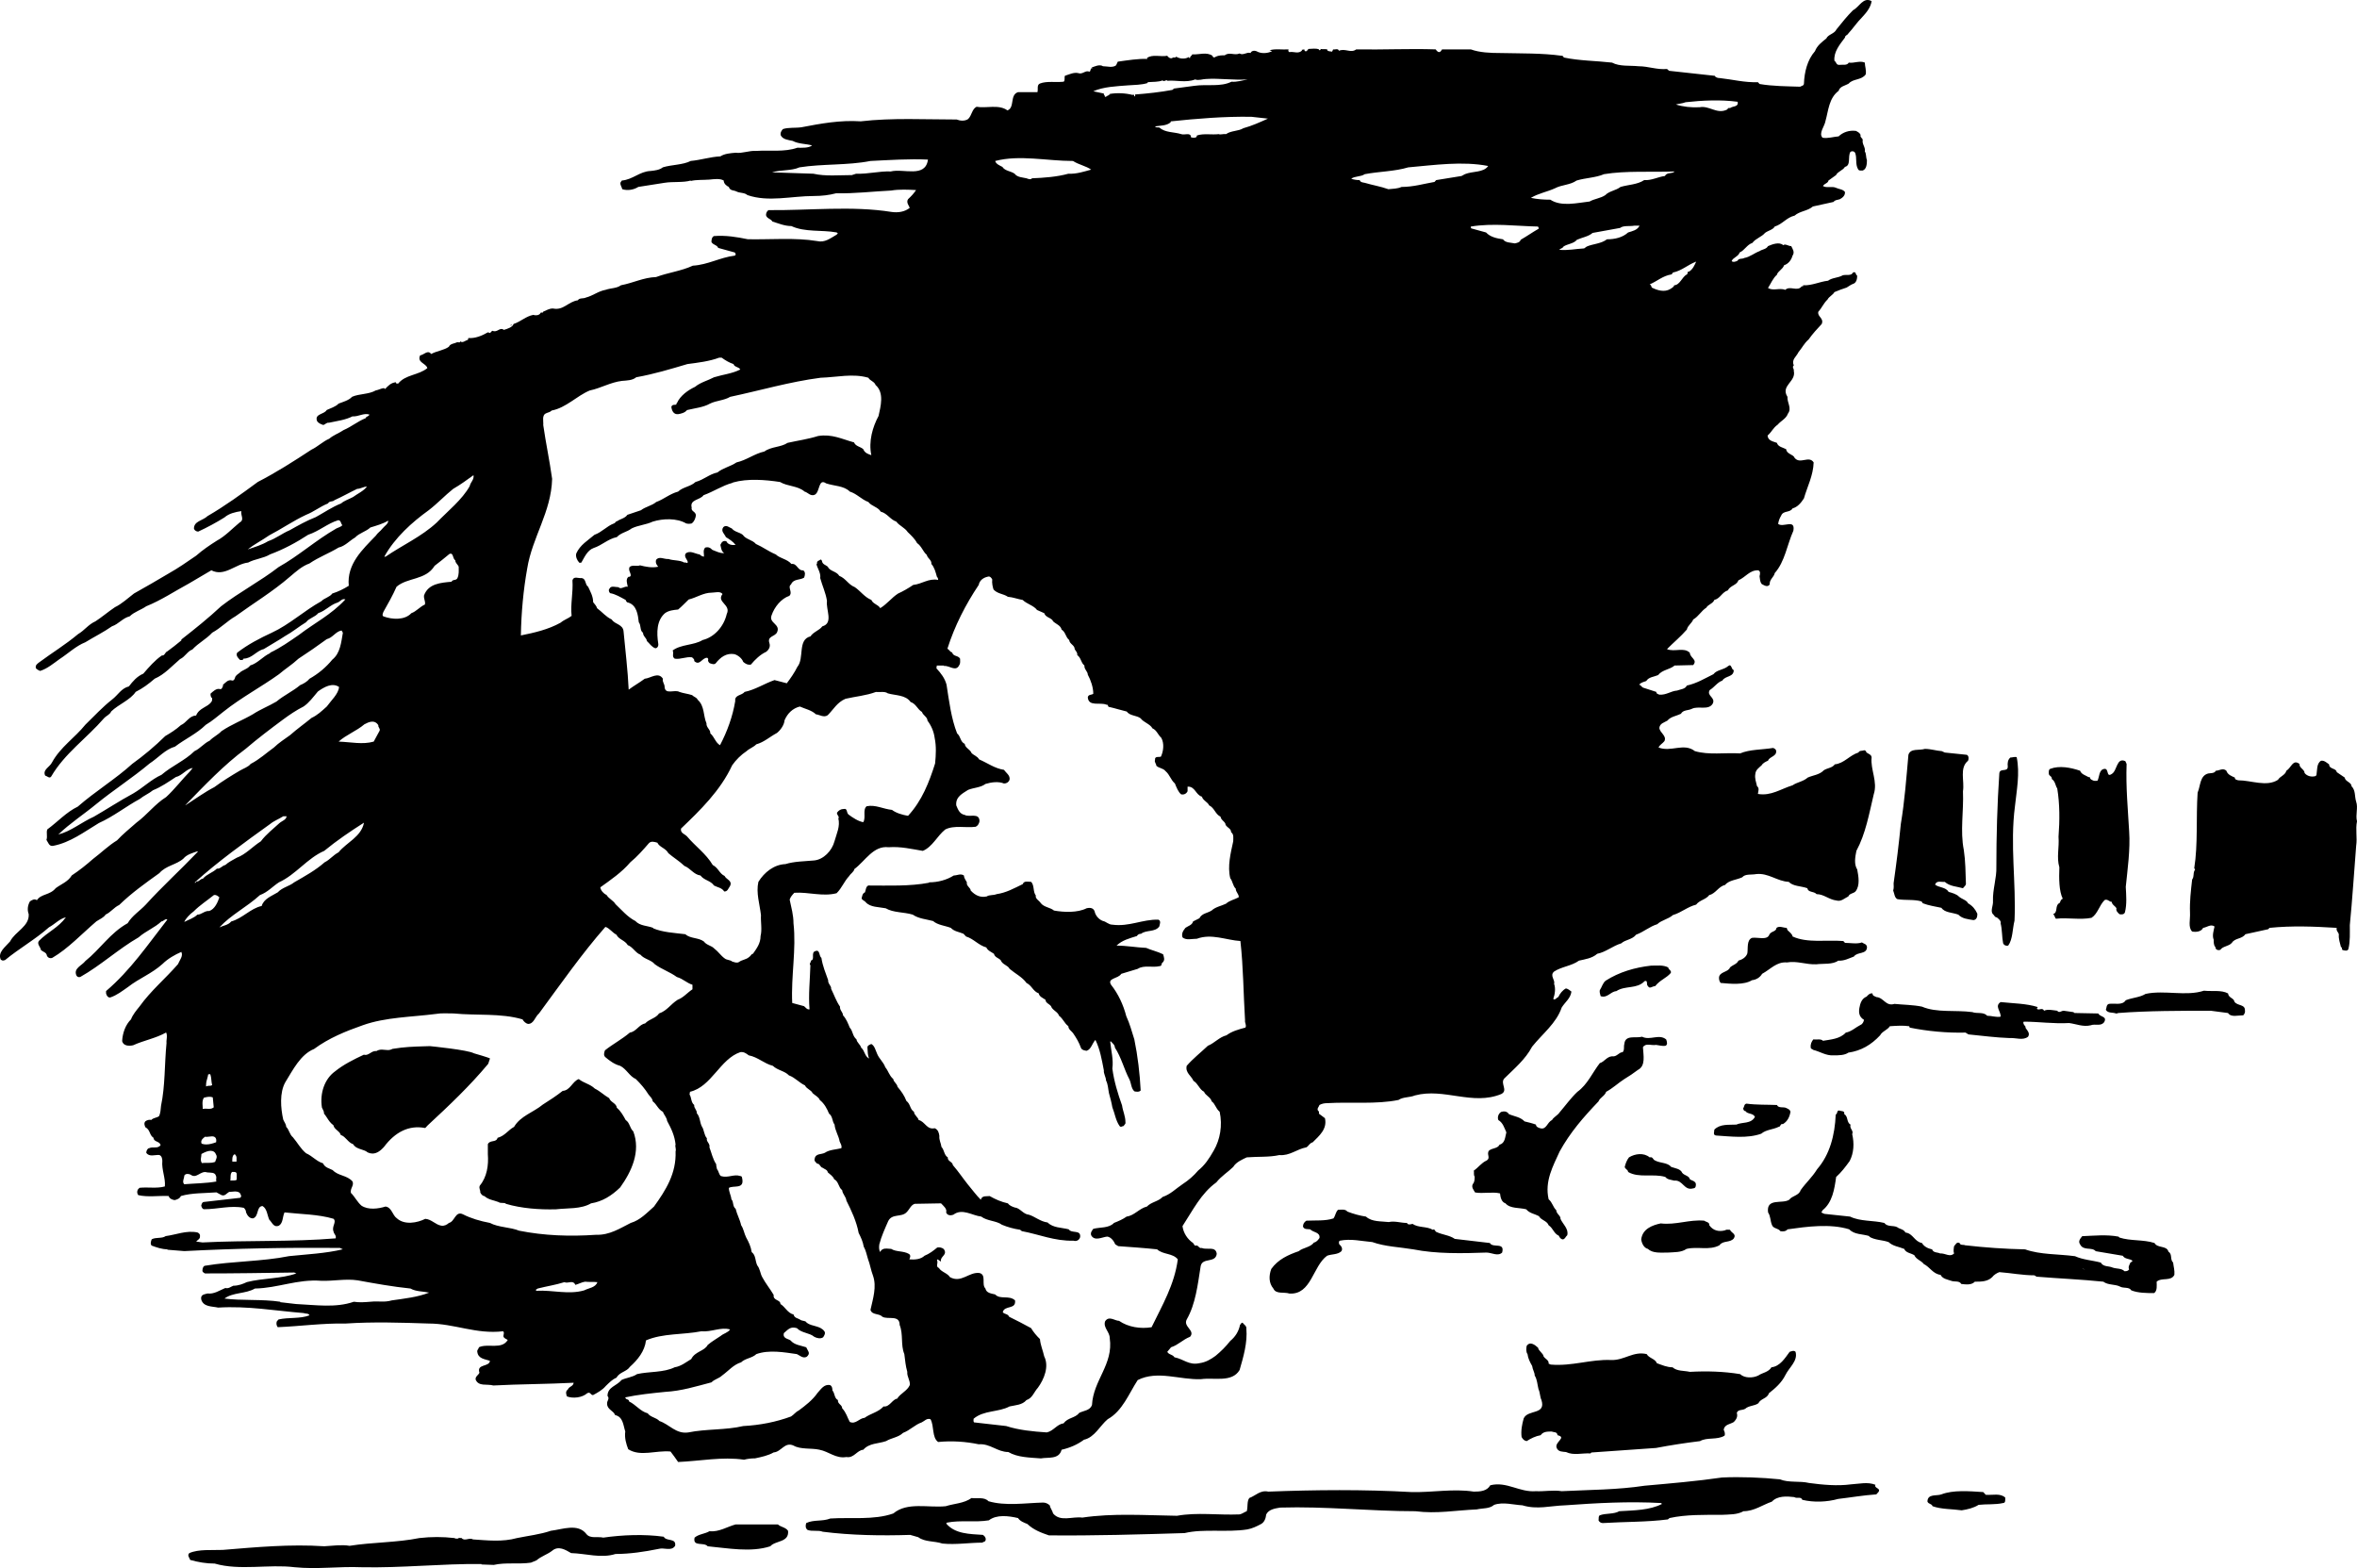 <?xml version="1.0" encoding="utf-8"?>
<!-- Generator: Adobe Illustrator 17.0.0, SVG Export Plug-In . SVG Version: 6.00 Build 0)  -->
<!DOCTYPE svg PUBLIC "-//W3C//DTD SVG 1.1//EN" "http://www.w3.org/Graphics/SVG/1.1/DTD/svg11.dtd">
<svg version="1.1" id="Layer_1" xmlns="http://www.w3.org/2000/svg" xmlns:xlink="http://www.w3.org/1999/xlink" x="0px" y="0px"
	 width="216px" height="143.689px" viewBox="0 0 216 143.689" enable-background="new 0 0 216 143.689" xml:space="preserve">
<path d="M77.565,133.514c0.697,0.126,0.968-0.626,1.549-0.667c0.544-0.627,1.396-0.544,2.093-0.793
	c0.465-0.293,1.123-0.334,1.549-0.752c0.659-0.249,1.086-0.75,1.704-0.96c0.273-0.124,0.467-0.416,0.815-0.291
	c0.348,0.624,0.116,1.669,0.697,2.085c1.241-0.124,2.519-0.041,3.72,0.21c1.046-0.084,1.706,0.709,2.711,0.709
	c0.852,0.501,1.938,0.501,2.984,0.585c0.66-0.126,1.665,0.124,1.898-0.793c0.736-0.167,1.435-0.46,2.054-0.919
	c0.968-0.208,1.472-1.294,2.169-1.877c1.357-0.752,1.938-2.338,2.753-3.589c1.82-0.919,3.873,0,5.811-0.084
	c1.201-0.167,2.827,0.334,3.526-0.834c0.349-1.209,0.734-2.503,0.62-3.797c0.037-0.251-0.234-0.377-0.35-0.544
	c-0.118,0-0.155,0.126-0.232,0.21c-0.118,0.583-0.428,1.084-0.891,1.46c-0.428,0.542-0.852,0.958-1.357,1.376
	c-0.465,0.334-0.891,0.585-1.472,0.667c-0.968,0.208-1.435-0.375-2.287-0.542c-0.192-0.293-0.503-0.21-0.658-0.501l0.347-0.418
	c0.66-0.208,1.086-0.709,1.743-0.96c0.505-0.583-0.658-0.917-0.308-1.584c0.813-1.419,1.007-3.173,1.278-4.883
	c0.155-0.834,1.357-0.251,1.473-1.127c-0.079-0.752-0.931-0.334-1.357-0.544c-0.308,0.084-0.308-0.334-0.619-0.208
	c-0.078-0.041-0.118-0.167-0.194-0.25c-0.505-0.334-0.891-0.919-0.968-1.545c0.929-1.419,1.704-3.004,3.098-4.005
	c0.465-0.585,1.086-0.96,1.551-1.419c0.271-0.459,0.891-0.709,1.239-0.876c1.007-0.084,2.054,0,2.984-0.21
	c0.968,0.084,1.588-0.542,2.479-0.709c0.232-0.126,0.271-0.375,0.581-0.46c0.581-0.585,1.355-1.209,1.123-2.211l-0.503-0.377
	c-0.118-0.041,0.039-0.249-0.118-0.292c-0.153-0.208,0.078-0.375,0.118-0.542c0.232-0.126,0.463-0.167,0.734-0.167
	c2.132-0.126,4.456,0.126,6.51-0.292c0.428-0.293,1.009-0.208,1.512-0.416c2.674-0.711,5.269,0.96,7.904-0.126
	c0.659-0.334-0.118-0.96,0.271-1.419c0.931-0.917,1.938-1.751,2.556-2.921c0.97-1.209,2.211-2.128,2.713-3.589
	c0.31-0.501,0.813-0.834,0.891-1.461c-0.155-0.124-0.31-0.249-0.503-0.29c-0.31,0.167-0.544,0.457-0.699,0.791
	c-0.155,0.043-0.31,0.336-0.463,0.167c0.153-0.416,0.232-0.958,0.076-1.376c0.116-0.375-0.426-0.752,0-1.127
	c0.697-0.459,1.588-0.501,2.285-1.001c0.544-0.126,1.201-0.208,1.667-0.626c0.813-0.167,1.394-0.709,2.209-0.96
	c0.348-0.334,1.007-0.334,1.357-0.793c0.697-0.249,1.239-0.75,1.936-0.958c0.389-0.377,1.009-0.459,1.433-0.836
	c0.815-0.249,1.319-0.75,2.132-0.958c0.31-0.418,0.891-0.459,1.202-0.878c0.581-0.126,0.852-0.793,1.433-0.917
	c0.389-0.459,1.046-0.459,1.588-0.711c0.273-0.334,0.854-0.208,1.278-0.293c1.123-0.124,1.938,0.669,2.984,0.711
	c0.389,0.416,1.123,0.375,1.704,0.583c0.079,0.418,0.581,0.251,0.852,0.544c0.66,0,1.125,0.501,1.822,0.583
	c0.426,0.126,0.736-0.208,1.084-0.375c0.118-0.293,0.467-0.251,0.66-0.46c0.428-0.542,0.271-1.376,0.155-2.002
	c-0.308-0.501-0.194-1.127-0.077-1.712c0.852-1.584,1.162-3.379,1.588-5.173c0.386-1.168-0.31-2.254-0.194-3.381
	c0-0.292-0.349-0.334-0.503-0.501c0.039-0.126-0.118-0.126-0.157-0.167c-0.192,0.082-0.463,0-0.542,0.208
	c-0.813,0.251-1.315,1.001-2.169,1.086c-0.232,0.334-0.697,0.334-1.007,0.542c-0.389,0.418-1.007,0.459-1.472,0.667
	c-0.426,0.377-0.97,0.418-1.394,0.711c-1.086,0.334-1.977,1.001-3.177,0.791c0.037-0.249,0.153-0.542-0.079-0.709
	c-0.078-0.375-0.232-0.709-0.155-1.127c0.037-0.375,0.31-0.542,0.581-0.793c0.116-0.208,0.387-0.334,0.581-0.416
	c0.155-0.418,0.852-0.377,0.736-0.96c-0.078-0.126-0.155-0.167-0.271-0.208c-1.009,0.167-2.132,0.124-3.023,0.5
	c-1.433-0.084-2.866,0.167-4.146-0.21c-1.005-0.791-2.207,0.126-3.33-0.334c0.153-0.291,0.347-0.334,0.542-0.583
	c0.232-0.5-0.428-0.752-0.465-1.211c0.037-0.416,0.465-0.501,0.736-0.667c0.31-0.375,0.813-0.416,1.241-0.626
	c0.192-0.375,0.695-0.291,1.005-0.457c0.581-0.292,1.512,0.167,1.9-0.459c0.31-0.585-0.581-0.711-0.271-1.253
	c0.463-0.292,0.695-0.709,1.162-0.875c0.271-0.459,1.044-0.293,1.044-0.96c-0.232-0.041-0.192-0.626-0.503-0.375
	c-0.428,0.375-1.046,0.334-1.357,0.75c-0.852,0.418-1.51,0.834-2.44,1.044c-0.155,0.334-0.581,0.334-0.891,0.457
	c-0.581,0.043-0.97,0.418-1.627,0.377c-0.077-0.043-0.31-0.084-0.271-0.251c-0.387-0.126-0.775-0.249-1.162-0.375
	c-0.194-0.041-0.234-0.251-0.426-0.292c0.192-0.208,0.426-0.249,0.658-0.334c0.234-0.375,0.697-0.375,1.086-0.542
	c0.387-0.501,1.084-0.501,1.512-0.878l1.704-0.041c0.426-0.501-0.271-0.626-0.31-1.127c-0.542-0.542-1.394-0.041-2.093-0.334
	c0.62-0.626,1.241-1.127,1.822-1.794c0.077-0.375,0.463-0.583,0.581-0.919c0.503-0.291,0.736-0.791,1.201-1.084
	c0.153-0.293,0.62-0.375,0.734-0.711c0.544-0.124,0.699-0.709,1.24-0.876c0.232-0.459,0.813-0.459,0.97-0.919
	c0.658-0.29,1.044-0.958,1.82-0.917c0.234,0.082,0.155,0.375,0.116,0.542c0.039,0.292,0.039,0.501,0.194,0.711
	c0.234,0.124,0.542,0.334,0.736,0.041c-0.039-0.459,0.389-0.667,0.463-1.044c0.931-1.043,1.125-2.586,1.706-3.879
	c0.194-1.127-0.929-0.251-1.396-0.626c0.039-0.251,0.118-0.501,0.273-0.752c0.194-0.501,0.813-0.249,1.046-0.667
	c0.463-0.126,0.773-0.501,1.044-0.919c0.31-1.084,0.852-2.085,0.891-3.296c-0.424-0.667-1.239,0.21-1.743-0.416
	c-0.116-0.334-0.734-0.334-0.774-0.793c-0.31-0.167-0.738-0.208-0.852-0.585c-0.31-0.126-0.815-0.167-0.854-0.668
	c0.387-0.334,0.504-0.709,0.931-1.001c0.271-0.334,0.775-0.542,0.929-1.001c0.389-0.501-0.077-1.001-0.037-1.545
	c-0.658-1.042,0.813-1.376,0.581-2.377c0.037-0.208-0.194-0.334,0-0.501c-0.234-0.544,0.232-0.793,0.426-1.211
	c0.349-0.416,0.503-0.791,0.93-1.168c0.387-0.542,0.774-0.96,1.201-1.417c0.232-0.544-0.428-0.669-0.31-1.127
	c0.348-0.377,0.463-0.752,0.852-1.127c0.116-0.251,0.503-0.418,0.62-0.668c0.387-0.167,0.734-0.292,1.123-0.418
	c0.232-0.126,0.349-0.249,0.581-0.334c0.31-0.084,0.387-0.459,0.387-0.752c-0.194-0.124-0.077-0.416-0.387-0.29
	c-0.155,0.334-0.62,0.167-0.931,0.249c-0.426,0.251-0.968,0.208-1.355,0.501c-0.777,0.084-1.472,0.459-2.287,0.418v0.083
	c-0.037,0.043-0.077,0-0.116,0c-0.389,0.544-1.086-0.083-1.512,0.334c-0.542-0.208-1.084,0.126-1.588-0.167
	c0.271-0.416,0.465-0.917,0.815-1.209c0.077-0.334,0.542-0.501,0.658-0.876c0.387-0.126,0.658-0.459,0.776-0.878
	c0.232-0.334,0-0.626-0.118-0.875c-0.271,0-0.542-0.251-0.734-0.085c-0.349-0.334-1.009-0.083-1.396,0.085
	c-0.155,0.292-0.544,0.292-0.775,0.459c-0.463,0.167-0.891,0.542-1.394,0.624c-0.194,0.126-0.505,0-0.62,0.251
	c-0.155,0.082-0.389,0.167-0.542,0.041c0.116-0.334,0.62-0.416,0.734-0.793c0.467-0.208,0.66-0.709,1.164-0.876
	c0.308-0.418,0.852-0.542,1.162-0.919c0.271-0.208,0.736-0.29,0.889-0.583c0.699-0.208,1.088-0.835,1.822-1.001
	c0.465-0.418,1.201-0.418,1.667-0.834l1.898-0.418c0.155-0.208,0.349-0.167,0.581-0.251c0.232-0.124,0.503-0.334,0.465-0.667
	c-0.194-0.25-0.544-0.25-0.815-0.375c-0.31-0.167-0.891,0.041-1.201-0.167c0.157-0.249,0.467-0.249,0.505-0.501l0.697-0.501
	c0.157-0.334,0.62-0.418,0.815-0.752c0.581-0.126,0.232-0.96,0.505-1.376c0.114-0.084,0.31-0.084,0.424,0.082
	c0.194,0.459,0,1.044,0.271,1.504c0.079,0.167,0.273,0.124,0.428,0.124c0.349-0.124,0.387-0.583,0.387-0.96
	c-0.116-0.29-0.037-0.542-0.194-0.791c0.079-0.377-0.271-0.669-0.192-1.045c0-0.167-0.271-0.249-0.194-0.459
	c-0.077-0.208-0.271-0.29-0.426-0.375c-0.62-0.082-1.202,0.126-1.588,0.501c-0.505,0.041-0.968,0.208-1.473,0.126
	c-0.387-0.418,0.194-1.042,0.271-1.545c0.271-0.958,0.31-2.085,1.202-2.753c0.116-0.418,0.581-0.459,0.929-0.669
	c0.389-0.457,1.162-0.291,1.551-0.834c0.078-0.375-0.079-0.75-0.079-1.084c-0.463-0.21-1.005,0.082-1.472,0
	c-0.153,0.292-0.581,0.167-0.891,0.208c-0.271,0-0.232-0.251-0.424-0.375c-0.079-0.834,0.503-1.504,0.968-2.128
	c0-0.21,0.232-0.21,0.308-0.377c0.428-0.457,0.778-1.001,1.241-1.461c0.389-0.416,0.813-0.917,0.891-1.502
	c-0.774-0.416-1.123,0.544-1.704,0.834c-0.581,0.585-1.009,1.127-1.512,1.753c-0.192,0.418-0.774,0.459-0.931,0.834
	c-0.424,0.334-0.852,0.668-1.044,1.168c-0.699,0.793-0.97,1.92-1.009,2.963c0,0.21-0.232,0.21-0.348,0.292
	c-1.201-0.041-2.519-0.041-3.72-0.249L161.1,7.532c-1.241,0.041-2.326-0.251-3.489-0.377c-0.155,0-0.387-0.041-0.465-0.208
	l-4.184-0.459l-0.194-0.167c-0.931,0.084-1.704-0.25-2.596-0.25c-0.813-0.084-1.743,0.041-2.442-0.334
	c-1.472-0.167-2.982-0.167-4.378-0.459c-0.077,0-0.114-0.208-0.232-0.167c-1.783-0.251-3.718-0.208-5.58-0.251
	c-0.968,0-1.936-0.041-2.75-0.334h-2.635l-0.116,0.167c-0.194,0.21-0.389-0.041-0.465-0.167c-2.364-0.082-4.843,0.043-7.286,0
	c-0.503,0.377-1.005-0.124-1.586,0.126c-0.079-0.249-0.349-0.082-0.544-0.126c0.039,0.043-0.077,0.126-0.077,0.21
	c-0.155-0.043-0.389,0-0.465-0.167l0.037-0.043c-0.232-0.041-0.424,0-0.658-0.041l0.039,0.084l-0.116,0.041
	c0-0.041-0.079-0.041-0.039-0.084c-0.31-0.124-0.66-0.041-0.97-0.041c-0.077,0.084-0.153,0.251-0.271,0.208
	c-0.116,0-0.076-0.124-0.116-0.167l-0.232,0.043l0.037,0.041c-0.31,0.375-0.773,0.082-1.162,0.167
	c-0.116-0.041-0.116-0.167-0.077-0.251c-0.581,0.043-1.239-0.082-1.743,0.084l0.234,0.082c-0.428,0.21-1.009,0.251-1.435,0
	c-0.194-0.082-0.465-0.041-0.542,0.167c-0.35-0.124-0.658,0.251-1.007,0.043c-0.465,0.208-0.931-0.167-1.357,0.167
	c-0.271,0-0.544,0-0.815,0.124c-0.077,0.084-0.271,0.126-0.31-0.083c-0.542-0.375-1.239-0.084-1.857-0.126
	c-0.039,0.167-0.196,0.126-0.196,0.334c-0.064,0-0.104-0.03-0.161-0.064c-0.344,0.18-0.782,0.14-1.115-0.062
	c-0.079,0.167-0.273,0-0.35,0.126c-0.194,0.084-0.389-0.082-0.465-0.208c-0.581,0.126-1.357-0.167-1.859,0.208l0.039,0.084
	c-0.777-0.043-1.822,0.124-2.713,0.249l-0.155,0.334c-0.31,0.251-0.854,0.084-1.202,0.084c-0.31-0.21-0.815,0.041-1.046,0.126
	l0.118,0.083c-0.271-0.126-0.157,0.251-0.31,0.292c-0.389-0.167-0.62,0.292-1.048,0.126c-0.385-0.084-0.813,0.124-1.2,0.249
	c-0.077,0.167,0.037,0.418-0.116,0.542c-0.699,0.084-1.551-0.082-2.171,0.167c-0.31,0.126-0.153,0.503-0.232,0.793h-1.783
	c-0.774,0.251-0.271,1.419-0.968,1.671c-0.775-0.585-1.977-0.167-2.829-0.334c-0.426,0.208-0.426,0.791-0.774,1.125
	c-0.31,0.21-0.738,0.167-1.048,0.043c-2.866,0-5.927-0.167-8.795,0.167c-1.897-0.126-3.679,0.208-5.422,0.542
	c-0.542,0.084-1.202,0-1.704,0.167c-0.118,0.126-0.273,0.334-0.196,0.585c0.196,0.375,0.699,0.416,1.088,0.5
	c0.542,0.291,1.2,0.25,1.781,0.416c-0.347,0.251-0.891,0.21-1.357,0.21c-1.162,0.416-2.556,0.208-3.758,0.291
	c-0.697-0.041-1.278,0.251-1.899,0.167c-0.504,0.043-1.007,0.084-1.396,0.334c-0.929,0.043-1.783,0.334-2.711,0.418
	c-0.736,0.375-1.743,0.334-2.558,0.585c-0.31,0.249-0.734,0.291-1.123,0.334c-1.007,0.041-1.626,0.791-2.635,0.875l-0.116,0.167
	c-0.077,0.208,0.116,0.418,0.155,0.626c0.503,0.167,1.084,0.041,1.472-0.208l2.403-0.377c0.774-0.126,1.704,0,2.401-0.208v0.041
	c0.505-0.126,1.125-0.082,1.706-0.126c0.424-0.041,0.968-0.124,1.315,0.084c0,0.293,0.271,0.501,0.465,0.585
	c0.116,0.375,0.465,0.291,0.697,0.416c0.31,0.167,0.738,0.084,1.009,0.334c1.936,0.667,4.029,0.084,6.082,0.084
	c0.736,0,1.433-0.084,2.054-0.251c1.665,0.041,3.334-0.167,5.038-0.249c0.734-0.126,1.588-0.084,2.285-0.043
	c-0.232,0.334-0.426,0.544-0.736,0.834c-0.194,0.292,0.077,0.585,0.155,0.793c-0.465,0.377-1.084,0.459-1.665,0.377
	c-3.644-0.585-7.596-0.126-11.277-0.167c-0.153,0.082-0.232,0.291-0.232,0.457c0.079,0.334,0.465,0.334,0.581,0.585
	c0.542,0.167,1.123,0.418,1.743,0.418c1.241,0.583,2.79,0.334,4.146,0.583l0.116,0.084l-0.116,0.124
	c-0.581,0.334-1.086,0.752-1.782,0.585c-2.014-0.334-4.262-0.126-6.353-0.167c-1.009-0.208-2.016-0.375-3.102-0.292
	c-0.193,0.084-0.232,0.334-0.232,0.542c0.155,0.292,0.503,0.251,0.62,0.544l1.512,0.416c0.076,0.084,0.153,0.21,0,0.292
	c-1.357,0.167-2.442,0.834-3.836,0.919c-1.086,0.501-2.248,0.626-3.371,1.043c-1.164,0.041-2.093,0.542-3.218,0.752
	c-0.385,0.293-0.928,0.249-1.394,0.416c-0.697,0.126-1.162,0.544-1.822,0.711c-0.232,0.124-0.581,0-0.734,0.249
	c-0.891,0.126-1.319,0.96-2.285,0.752c-0.35,0-0.581,0.167-0.891,0.292c-0.039,0.208-0.196-0.043-0.273,0.167
	c-0.116,0.167-0.426,0.208-0.619,0.124c-0.699,0.126-1.162,0.626-1.822,0.836c-0.079,0.29-0.581,0.457-0.891,0.542
	c-0.389-0.293-0.581,0.292-1.046,0.082c-0.116,0.043-0.194,0.292-0.347,0.167v-0.041l-0.118,0.041
	c-0.503,0.292-1.123,0.544-1.743,0.5l-0.039,0.167c-0.232,0.043-0.503,0.336-0.697,0.126c0,0.167-0.194,0.084-0.271,0.084
	c-0.234,0.126-0.658,0.126-0.775,0.416c-0.463,0.334-1.084,0.377-1.626,0.667c-0.31-0.416-0.66,0.084-1.009,0.126
	c-0.31,0.667,0.542,0.711,0.66,1.168c-0.813,0.667-2.014,0.585-2.674,1.419c-0.079,0-0.271,0-0.192-0.126
	c-0.467,0.041-0.738,0.334-1.009,0.626c0-0.041-0.077-0.041-0.077-0.082c-0.273,0-0.505,0.167-0.775,0.208
	c-0.66,0.375-1.512,0.293-2.169,0.583c-0.31,0.334-0.815,0.459-1.239,0.626c-0.271,0.292-0.738,0.418-1.086,0.585
	c-0.234,0.416-1.125,0.334-0.891,1.001c0.116,0.208,0.347,0.292,0.581,0.375c0.155-0.041,0.31-0.249,0.505-0.208
	c0.774-0.167,1.51-0.251,2.167-0.585c0.544,0.043,1.009-0.334,1.551-0.167c-0.078,0.21-0.271,0.126-0.349,0.334
	c-0.734,0.293-1.315,0.793-2.014,1.086c-0.426,0.292-0.931,0.459-1.317,0.793c-0.581,0.25-1.086,0.752-1.628,1.001
	c-1.588,1.042-3.216,2.087-4.92,2.962c-1.472,1.086-3.023,2.213-4.609,3.13c-0.428,0.418-1.28,0.459-1.241,1.17
	c0.078,0.167,0.232,0.249,0.389,0.249c0.813-0.375,1.665-0.834,2.401-1.294c0.426-0.375,1.007-0.501,1.549-0.583
	c-0.076,0.416,0.31,0.791-0.153,1.042c-0.66,0.542-1.319,1.253-2.093,1.669c-0.66,0.418-1.28,0.834-1.9,1.378
	c-0.852,0.583-1.626,1.127-2.517,1.628c-1.046,0.624-2.132,1.25-3.177,1.835c-0.544,0.416-1.125,0.96-1.743,1.253
	c-0.62,0.416-1.202,0.917-1.783,1.292c-0.659,0.293-1.009,0.836-1.59,1.17c-1.201,1.001-2.324,1.669-3.565,2.588
	c-0.153,0.124-0.385,0.249-0.308,0.542c0.116,0.126,0.271,0.208,0.387,0.249c0.66-0.208,1.202-0.668,1.783-1.084
	c0.773-0.501,1.512-1.211,2.364-1.545c0.813-0.501,1.665-0.917,2.44-1.461c0.62-0.208,0.968-0.75,1.628-0.917
	c0.426-0.418,1.046-0.585,1.512-0.919c1.355-0.542,2.596-1.376,3.913-2.087c0.658-0.375,1.396-0.834,2.054-1.209
	c1.202,0.626,2.209-0.585,3.371-0.709c0.62-0.336,1.394-0.377,2.014-0.752c1.241-0.459,2.403-1.086,3.487-1.794
	c1.009-0.334,1.783-1.042,2.752-1.335c0.271,0,0.232,0.334,0.387,0.459c-0.155,0.167-0.387,0.208-0.542,0.291
	c-1.898,1.086-3.449,2.505-5.308,3.547c-1.667,1.294-3.603,2.295-5.269,3.589c-1.162,1.086-2.364,2.046-3.642,3.047v0.082
	c-0.465,0.377-0.813,0.668-1.28,1.001c-0.231,0.084-0.231,0.418-0.502,0.377c-0.62,0.416-1.201,1.084-1.704,1.669
	c-0.581,0.249-0.97,0.709-1.319,1.168c-0.695,0.167-1.005,0.793-1.549,1.209c-0.852,0.669-1.628,1.504-2.44,2.297
	c-0.97,1.209-2.285,2.044-3.061,3.463c-0.194,0.416-0.891,0.668-0.62,1.21c0.194,0.041,0.387,0.292,0.544,0.084
	c1.239-2.128,3.253-3.506,4.841-5.342c0.232-0.251,0.542-0.334,0.66-0.626c0.697-0.668,1.743-1.042,2.246-1.794
	c0.66-0.334,1.162-0.709,1.743-1.209c0.891-0.377,1.59-1.168,2.324-1.794c0.467-0.21,0.66-0.711,1.125-0.878
	c0.581-0.625,1.239-0.917,1.82-1.543c0.775-0.418,1.396-1.086,2.132-1.502c1.665-1.211,3.408-2.254,4.998-3.632
	c0.542-0.457,1.084-0.958,1.783-1.209c0.852-0.585,1.783-0.919,2.674-1.461c0.581-0.126,1.005-0.626,1.51-0.919
	c0.387-0.416,1.007-0.542,1.396-0.917c0.542-0.167,1.162-0.334,1.625-0.626c0.078,0.251-0.387,0.542-0.542,0.752
	c-0.155,0.208-0.426,0.375-0.581,0.624c-1.202,1.253-2.674,2.587-2.48,4.592c-0.465,0.29-0.968,0.542-1.51,0.709
	c-0.234,0.334-0.738,0.416-1.009,0.709c-1.588,0.878-2.906,2.128-4.533,2.88c-1.086,0.501-2.209,1.086-3.177,1.836
	c-0.155,0.292,0.155,0.542,0.271,0.667c0.116,0,0.271,0.043,0.31-0.126c0.775,0,1.162-0.709,1.859-0.875
	c0.66-0.416,1.357-0.793,1.977-1.209c0.618-0.334,1.278-0.878,1.898-1.252c0.271-0.375,0.813-0.46,1.123-0.835
	c0.66-0.208,1.084-0.752,1.743-0.96c0.271-0.084,0.428-0.418,0.736-0.293c-1.317,1.419-2.79,2.128-4.262,3.255
	c-0.852,0.585-1.665,1.168-2.635,1.628v0.041c-0.658,0.292-1.123,0.919-1.822,1.127c-0.232,0.334-0.734,0.418-0.966,0.668
	c-0.157,0.126-0.389,0.251-0.428,0.459c-0.039,0.126-0.116,0.292-0.271,0.251c-0.349-0.126-0.62,0.208-0.852,0.416l0.039,0.043
	c-0.079,0.124-0.079,0.334-0.271,0.334c-0.349-0.126-0.699,0.249-0.891,0.416c0,0.208,0.039,0.334,0.153,0.418
	c0,0.124,0,0.249-0.077,0.334c-0.347,0.5-1.123,0.542-1.396,1.25c-0.618,0-0.891,0.67-1.394,0.878
	c-0.463,0.416-0.931,0.709-1.433,1.001c-0.931,0.919-1.975,1.794-3.023,2.546c-1.51,1.376-3.369,2.503-4.998,3.923
	c-1.044,0.501-1.82,1.376-2.788,2.085c-0.118,0.293,0.039,0.626-0.079,0.96c0.155,0.21,0.232,0.627,0.62,0.544
	c1.551-0.292,2.866-1.294,4.185-2.087c1.315-0.585,2.517-1.545,3.758-2.213c0.349-0.292,0.852-0.501,1.201-0.793
	c0.734-0.291,1.394-0.75,2.093-1.209c0.581-0.126,0.966-0.752,1.547-0.834l-0.232,0.293c-0.697,0.709-1.472,1.71-2.206,2.377
	c-1.009,0.626-1.743,1.627-2.713,2.338c-0.62,0.542-1.28,1.084-1.783,1.627c-0.813,0.5-1.433,1.125-2.209,1.71
	c-0.618,0.542-1.239,1.042-1.938,1.502c-0.35,0.585-0.968,0.793-1.473,1.168c-0.542,0.668-1.355,0.501-1.743,1.127v-0.041
	c-0.232-0.126-0.426,0-0.62,0.126c-0.192,0.334-0.271,0.75-0.114,1.168c0.077,1.127-1.241,1.586-1.706,2.503
	c-0.426,0.501-1.162,1.001-0.852,1.669c0.194,0.126,0.194,0.084,0.387,0.043c1.317-1.086,2.753-1.879,4.029-3.006
	c0.544-0.291,0.97-0.793,1.551-0.917c-0.697,0.96-1.665,1.335-2.48,2.169c-0.194,0.292,0.155,0.542,0.194,0.834
	c0.192,0.167,0.503,0.208,0.542,0.501c0.079,0.208,0.31,0.293,0.503,0.208c1.433-0.834,2.713-2.211,4.031-3.337
	c0.31-0.208,0.658-0.334,0.852-0.626c0.465-0.208,0.775-0.667,1.239-0.875c1.164-1.127,2.403-2.003,3.683-2.921
	c0.62-0.709,1.549-0.752,2.207-1.335c0.31-0.377,0.815-0.501,1.28-0.667l0.039,0.041c-1.59,1.669-3.255,3.171-4.767,4.841
	c-0.542,0.583-1.241,1.001-1.665,1.71c-1.59,0.876-2.521,2.379-3.876,3.463c-0.31,0.418-1.123,0.668-0.813,1.335
	c0.076,0.126,0.192,0.167,0.347,0.126c1.859-1.043,3.526-2.587,5.346-3.63c0.66-0.585,1.472-0.876,2.093-1.461
	c0.194,0,0.349-0.292,0.542-0.167c-1.82,2.336-3.369,4.631-5.617,6.551v0.208c0.037,0.21,0.194,0.418,0.387,0.377
	c0.62-0.21,1.086-0.585,1.627-0.96c1.007-0.793,2.169-1.211,3.179-2.128c0.463-0.459,1.123-0.834,1.704-1.086
	c0.193,0.375-0.155,0.752-0.31,1.127c-1.162,1.335-2.479,2.421-3.526,3.881c-0.271,0.334-0.62,0.75-0.773,1.168
	c-0.505,0.5-0.777,1.252-0.815,2.002c0.116,0.459,0.658,0.459,1.007,0.377c1.007-0.459,2.054-0.626,3.023-1.17
	c0.153,0.292,0,0.711,0.037,0.96c-0.194,2.004-0.116,3.922-0.504,5.76c-0.037,0.334-0.037,0.667-0.192,0.958
	c-0.271,0.169-0.503,0.126-0.699,0.336c-0.153-0.043-0.385,0-0.542,0.124c-0.153,0.167-0.077,0.377,0,0.544
	c0.465,0.249,0.349,0.709,0.738,0.96c0.037,0.416,0.542,0.291,0.658,0.668c-0.234,0.375-0.736,0.124-1.046,0.291
	c-0.155,0-0.271,0.251-0.271,0.418c0.271,0.418,0.813,0.167,1.202,0.208c0.232,0.084,0.271,0.377,0.271,0.544
	c-0.079,0.791,0.31,1.584,0.232,2.336c-0.736,0.208-1.549,0.041-2.325,0.126l-0.155,0.167c-0.077,0.167-0.077,0.334,0.039,0.501
	c0.852,0.208,1.899,0.041,2.79,0.083c0.077,0.251,0.31,0.334,0.542,0.377c0.194-0.043,0.465-0.126,0.581-0.377
	c1.007-0.293,2.171-0.25,3.255-0.334l0.463,0.251c0.31,0.126,0.467-0.167,0.699-0.293c0.31,0,0.697-0.126,0.97,0.083
	c0.077,0.126,0.232,0.336,0.037,0.459l-3.292,0.377c-0.194,0-0.234,0.208-0.271,0.334c0.037,0.167,0.114,0.334,0.271,0.334
	c1.239,0,2.44-0.377,3.64-0.126c0.118,0.126,0.196,0.249,0.196,0.416c0.114,0.293,0.347,0.585,0.658,0.544
	c0.542-0.21,0.271-1.086,0.852-1.127c0.426,0.249,0.426,0.834,0.62,1.253c0.271,0.25,0.387,0.75,0.889,0.542
	c0.389-0.251,0.31-0.793,0.507-1.212c1.47,0.167,3.098,0.167,4.492,0.585c0.31,0.293-0.192,0.709,0,1.168
	c0.039,0.251,0.273,0.334,0.196,0.626c-3.993,0.334-8.137,0.167-12.207,0.375l-0.581-0.082c0.157-0.167,0.389-0.251,0.349-0.501
	c0.039-0.167-0.116-0.293-0.232-0.334c-1.009-0.21-1.938,0.208-2.906,0.334c-0.35,0.249-0.891,0.082-1.28,0.292
	c-0.076,0.167-0.153,0.458,0,0.583c0.465,0.167,0.931,0.334,1.433,0.334v0.041l1.551,0.126c4.767-0.249,9.455-0.334,14.257-0.292
	l0.273,0.126c-1.549,0.375-3.292,0.459-4.922,0.626c-2.478,0.5-5.191,0.459-7.67,0.875c-0.194,0-0.273,0.251-0.273,0.418
	c-0.037,0.167,0.157,0.249,0.234,0.293c2.635,0,5.464-0.043,8.175-0.084l0.194,0.084c-1.394,0.501-3.061,0.416-4.533,0.793
	c-0.35,0.167-0.776,0.334-1.239,0.334c-0.234,0.083-0.428,0.291-0.738,0.208c-0.503,0.208-1.045,0.585-1.626,0.501
	c-0.271,0.084-0.66,0.084-0.581,0.542c0.192,0.711,1.005,0.626,1.549,0.752c2.711-0.167,5.23,0.292,7.828,0.501
	c0.192,0.082,0.463,0,0.542,0.208c-0.852,0.334-1.9,0.167-2.829,0.377l-0.155,0.167c-0.078,0.167-0.039,0.416,0.079,0.542
	c2.054-0.084,4.107-0.375,6.237-0.334c2.48-0.167,5.075-0.085,7.594,0c2.364,0,4.341,1.001,6.818,0.709
	c0.157,0.126,0,0.334,0.039,0.501c0.079,0.167,0.271,0.21,0.389,0.293c-0.542,0.919-1.822,0.292-2.635,0.668
	c-0.039,0.167-0.194,0.251-0.157,0.418c0.078,0.667,0.738,0.667,1.162,0.834c-0.077,0.583-1.239,0.249-0.966,1.084
	c-0.078,0.21-0.389,0.336-0.349,0.626c0.271,0.667,1.044,0.377,1.626,0.544c2.364-0.126,4.961-0.126,7.362-0.251
	c-0.077,0.375-0.387,0.292-0.542,0.626c-0.232,0.167-0.155,0.416-0.079,0.626c0.544,0.208,1.396,0.126,1.861-0.293
	c0.31-0.167,0.31,0.208,0.542,0.167c0.389-0.208,0.852-0.46,1.162-0.834c0.349-0.334,0.581-0.585,0.97-0.752
	c0.31-0.542,0.929-0.542,1.239-1.001c0.697-0.626,1.357-1.419,1.472-2.421c1.549-0.667,3.371-0.501,5.075-0.834
	c0.931,0.084,1.783-0.416,2.635-0.167c-0.192,0.292-0.62,0.375-0.852,0.585c-0.426,0.293-0.813,0.501-1.201,0.834
	c-0.31,0.583-1.162,0.583-1.51,1.294c-0.426,0.249-0.931,0.667-1.512,0.75c-1.007,0.501-2.362,0.377-3.45,0.626
	c-0.424,0.293-1.005,0.334-1.433,0.544c-0.424,0.542-1.278,0.624-1.278,1.461c0.234,0.25-0.077,0.458-0.037,0.709
	c0,0.542,0.581,0.626,0.734,1.042c0.738,0.167,0.738,0.919,0.93,1.502c-0.079,0.585,0.078,1.127,0.271,1.628
	c1.123,0.711,2.519,0.085,3.876,0.21c0.192,0.249,0.503,0.667,0.697,0.96c2.014-0.084,4.03-0.503,6.045-0.21
	c0.31-0.083,0.658-0.124,1.007-0.124c0.581-0.126,1.199-0.251,1.704-0.544c0.697-0.041,1.007-1.001,1.822-0.626
	c0.658,0.377,1.627,0.21,2.362,0.377C75.974,133.014,76.595,133.681,77.565,133.514z M149.203,21.302
	c-0.503,0.459-1.201,0.626-1.936,0.626c-0.542,0.418-1.317,0.418-1.861,0.668l-0.232,0.167c-0.773,0.041-1.511,0.208-2.285,0.126
	c0.116-0.126,0.31-0.126,0.387-0.292c0.347-0.25,0.928-0.25,1.239-0.627c0.467-0.208,1.048-0.292,1.435-0.626l2.519-0.457
	c0.31-0.251,0.891-0.126,1.315-0.21h0.467C150.055,21.094,149.592,21.176,149.203,21.302z M154.782,24.891
	c-0.192-0.041-0.077,0.208-0.192,0.251c-0.465,0.249-0.62,0.96-1.162,1.001c-0.039,0.167-0.232,0.249-0.349,0.334
	c-0.542,0.334-1.202,0.126-1.704-0.126c-0.039-0.126-0.079-0.249-0.194-0.293c0.697-0.292,1.202-0.793,2.016-0.917l0.114-0.167
	c0.815-0.167,1.357-0.711,2.132-1.003C155.287,24.308,155.132,24.683,154.782,24.891z M154.472,9.367
	c1.512-0.167,3.216-0.251,4.767-0.041c0.116,0.5-0.465,0.375-0.697,0.583c-0.194-0.083-0.194,0.126-0.349,0.167
	c-0.891,0.377-1.549-0.416-2.44-0.249c-0.736,0.041-1.512-0.041-2.171-0.251C153.854,9.493,154.162,9.493,154.472,9.367z
	 M142.5,17.254c0.62-0.334,1.396-0.292,1.977-0.709c0.815-0.251,1.743-0.251,2.519-0.585c2.014-0.334,4.339-0.167,6.471-0.249
	c-0.234,0.249-0.699,0.041-0.891,0.416c-0.66,0.084-1.202,0.418-1.901,0.377c-0.62,0.416-1.472,0.416-2.167,0.626
	c-0.428,0.334-1.048,0.375-1.396,0.75c-0.426,0.292-1.007,0.334-1.435,0.585c-1.123,0.124-2.595,0.501-3.602-0.167
	c-0.618,0-1.2-0.043-1.781-0.167C140.989,17.713,141.766,17.588,142.5,17.254z M140.951,20.76c0,0.082,0.116,0.126,0.037,0.208
	c-0.581,0.334-1.044,0.667-1.626,1.001c-0.079,0.251-0.349,0.292-0.542,0.334c-0.389-0.083-0.854-0.042-1.086-0.375
	c-0.581-0.084-1.162-0.208-1.549-0.626l-1.359-0.375c-0.037-0.041-0.037-0.126-0.037-0.167
	C136.805,20.426,138.935,20.719,140.951,20.76z M125.067,15.96c1.315-0.249,2.748-0.249,3.989-0.624
	c2.403-0.21,4.959-0.585,7.323-0.126c-0.426,0.626-1.433,0.459-2.132,0.75l-0.308,0.167l-2.326,0.377l-0.153,0.167
	c-0.97,0.167-1.938,0.459-3.023,0.459c-0.349,0.167-0.813,0.167-1.201,0.208c-0.695-0.251-1.472-0.377-2.167-0.585
	c-0.196-0.041-0.389-0.041-0.467-0.249c-0.271,0-0.542-0.043-0.773-0.126C124.137,16.127,124.718,16.211,125.067,15.96z
	 M32.348,45.548c-0.387,0.208-0.813,0.334-1.084,0.583c-0.852,0.334-1.551,0.834-2.324,1.253c-0.852,0.334-1.59,0.752-2.403,1.209
	c-0.697,0.292-1.241,0.752-1.975,1.003c-0.542,0.334-1.241,0.542-1.861,0.75c0.581-0.459,1.319-0.835,1.977-1.294
	c1.123-0.583,2.209-1.335,3.371-1.877c0.736-0.292,1.278-0.752,2.014-1.044c0.116-0.249,0.426-0.126,0.581-0.293
	c0.736-0.334,1.394-0.709,2.093-1.043c0.31,0,0.581-0.208,0.891-0.208C33.318,45.004,32.736,45.255,32.348,45.548z M114.682,10.702
	l1.512,0.167c-0.736,0.334-1.472,0.667-2.246,0.878c-0.467,0.291-1.125,0.208-1.59,0.542c-0.232-0.041-0.542,0.082-0.66,0
	c-0.658,0.082-1.394-0.084-2.014,0.126c0,0.208-0.192,0.208-0.347,0.208l-0.194-0.041c0-0.501-0.62-0.167-0.891-0.292
	c-0.66-0.208-1.472-0.126-1.975-0.585c-0.118-0.082-0.31,0.043-0.428-0.124c0.505-0.084,1.048-0.043,1.435-0.377v-0.082
	C109.683,10.869,112.202,10.661,114.682,10.702z M103.369,7.822c0.581-0.041,1.239-0.041,1.782-0.208l0.037-0.083
	c0.426-0.043,0.968,0,1.357-0.167c0.116,0.167,0.232-0.043,0.426,0v0.041c0.775-0.084,1.706,0.208,2.558-0.126
	c0.31,0.126,0.695-0.041,1.005-0.041c1.202-0.084,2.482,0.126,3.797,0.041c-0.463,0.084-0.968,0.251-1.472,0.208
	c-1.005,0.503-2.246,0.21-3.408,0.377l-1.861,0.249l-0.153,0.126c-1.123,0.208-2.285,0.334-3.41,0.418v0.167h-0.076
	c0-0.084-0.039-0.126-0.079-0.167c-0.039,0-0.039,0.041-0.079,0.041c-0.657-0.167-1.433-0.208-2.13-0.084l0.076,0.043
	c-0.076,0-0.114,0.041-0.192,0.083v0.041c-0.155-0.041-0.192,0.21-0.31,0.043c0.039-0.084-0.078-0.126-0.078-0.167
	c0,0,0-0.043,0-0.084l-0.968-0.208C101.122,7.948,102.284,7.907,103.369,7.822z M98.332,14.751c0.503,0.334,1.202,0.459,1.665,0.793
	c-0.619,0.167-1.355,0.416-2.091,0.375c-1.046,0.292-2.248,0.375-3.331,0.418c-0.118,0.167-0.389,0.041-0.505,0
	c-0.347-0.084-0.852-0.084-1.086-0.418c-0.348-0.249-0.891-0.249-1.123-0.626c-0.232-0.126-0.581-0.25-0.66-0.542
	C93.449,14.166,95.929,14.751,98.332,14.751z M87.909,60.945c0.116-0.167,0.076-0.375,0.076-0.585
	c-0.192-0.334-0.618-0.167-0.734-0.583c-0.157,0-0.271-0.251-0.428-0.334c0.66-2.087,1.667-4.048,2.868-5.843
	c0.077-0.418,0.426-0.667,0.815-0.752c0.192-0.082,0.347,0.084,0.424,0.251c-0.039,0.334,0.039,0.667,0.118,0.919
	c0.387,0.416,0.891,0.375,1.315,0.668c0.467,0.041,0.891,0.208,1.359,0.291c0.385,0.377,1.005,0.503,1.315,0.919l0.66,0.292
	c0.116,0.416,0.697,0.416,0.813,0.75c0.271,0.251,0.699,0.377,0.775,0.752c0.387,0.251,0.348,0.667,0.697,0.96
	c0.039,0.375,0.505,0.46,0.505,0.834c0.077,0.167,0.271,0.292,0.234,0.542c0.385,0.292,0.308,0.669,0.658,0.96
	c-0.039,0.334,0.308,0.544,0.308,0.834c0.273,0.501,0.504,1.17,0.504,1.753c-0.155,0.126-0.465,0.041-0.504,0.334
	c0.078,0.877,1.125,0.418,1.706,0.667c0.194-0.041,0.116,0.251,0.271,0.21c0.544,0.124,1.046,0.29,1.588,0.416
	c0.31,0.418,0.891,0.334,1.28,0.626c0.271,0.375,0.852,0.501,1.084,0.919c0.389,0.167,0.465,0.542,0.813,0.875
	c0.273,0.501,0.196,1.209-0.037,1.71c-0.155,0.085-0.581-0.082-0.544,0.293c-0.077,0.251,0.118,0.334,0.118,0.544
	c0.271,0.25,0.62,0.208,0.852,0.501c0.389,0.334,0.465,0.791,0.852,1.127c0.155,0.375,0.31,0.791,0.581,1.001
	c0.232,0.041,0.465-0.043,0.581-0.293v-0.418c0.699-0.041,0.736,0.752,1.317,0.919c0.076,0.334,0.544,0.501,0.657,0.793
	c0.507,0.249,0.544,0.793,1.048,1.042c0.039,0.334,0.463,0.46,0.463,0.752c0.194,0.292,0.504,0.334,0.504,0.667
	c0.271,0.208,0.194,0.501,0.194,0.834c-0.234,1.086-0.542,2.295-0.271,3.381c0.232,0.292,0.232,0.709,0.503,0.96
	c0,0.334,0.31,0.501,0.271,0.791c-0.387,0.21-0.852,0.292-1.162,0.585c-0.426,0.208-0.968,0.293-1.317,0.626
	c-0.387,0.249-0.891,0.249-1.123,0.709l-0.581,0.292c-0.077,0.334-0.465,0.418-0.697,0.585c-0.194,0.249-0.389,0.501-0.271,0.876
	c0.348,0.292,0.852,0.126,1.315,0.126c1.356-0.501,2.674,0.126,3.991,0.208c0.273,2.421,0.273,4.798,0.426,7.262
	c-0.039,0.249,0.155,0.416,0.039,0.668c-0.62,0.167-1.241,0.334-1.743,0.709c-0.66,0.167-1.084,0.709-1.704,0.96
	c-0.66,0.626-1.357,1.168-1.938,1.835c-0.155,0.627,0.426,0.919,0.618,1.378c0.428,0.249,0.544,0.791,0.97,1.001
	c0.116,0.334,0.62,0.501,0.697,0.876c0.349,0.251,0.349,0.626,0.736,0.96c0.271,1.253,0.039,2.546-0.542,3.548
	c-0.428,0.75-0.813,1.335-1.433,1.836c-0.389,0.459-0.852,0.875-1.433,1.252c-0.62,0.416-1.086,0.917-1.822,1.168
	c-0.389,0.416-1.046,0.459-1.433,0.876c-0.699,0.167-1.162,0.834-1.861,0.919c-0.349,0.25-0.734,0.416-1.162,0.583
	c-0.463,0.501-1.278,0.377-1.899,0.544c-0.116,0.167-0.271,0.334-0.194,0.583c0.31,0.585,1.009,0.167,1.472,0.126
	c0.349,0.041,0.62,0.418,0.738,0.709l0.271,0.167c1.162,0.085,2.401,0.167,3.563,0.292c0.544,0.501,1.435,0.334,1.898,0.919
	c-0.31,2.336-1.433,4.215-2.403,6.218c-1.005,0.167-2.13,0-2.982-0.585c-0.387,0-0.929-0.501-1.278,0.043
	c-0.194,0.583,0.426,0.958,0.426,1.543c0.347,2.421-1.512,3.84-1.628,6.135c-0.192,0.501-0.736,0.501-1.162,0.709
	c-0.389,0.5-1.046,0.418-1.433,0.96c-0.62,0.082-0.93,0.709-1.551,0.834c-1.278-0.084-2.556-0.208-3.718-0.585l-2.945-0.334
	c-0.079-0.082-0.039-0.249-0.039-0.334c0.931-0.793,2.285-0.583,3.294-1.127c0.542-0.124,1.162-0.124,1.549-0.583
	c0.544-0.167,0.697-0.752,1.046-1.127c0.581-0.793,1.045-1.961,0.581-2.88c-0.118-0.542-0.349-1.043-0.389-1.584
	c-0.31-0.293-0.618-0.669-0.813-1.003c-0.697-0.375-1.317-0.709-2.014-1.043c-0.118-0.292-0.426-0.208-0.581-0.418
	c0.155-0.667,1.241-0.208,1.123-1.084c-0.542-0.501-1.355-0.041-1.822-0.542c-0.348-0.084-0.813-0.126-0.891-0.544
	c-0.385-0.375,0.118-1.252-0.542-1.419c-0.968-0.124-1.665,0.96-2.711,0.377c-0.234-0.377-0.775-0.459-1.007-0.834
	c-0.35-0.167-0.028-0.402-0.181-0.736c0.039-0.049,0.039-0.031,0.063-0.057l0.31,0.208c-0.116-0.5,0.62-0.585,0.271-1.127
	c-0.153-0.167-0.424-0.208-0.618-0.167c-0.349,0.292-0.736,0.585-1.162,0.752c-0.349,0.334-0.891,0.375-1.396,0.334
	c0.078-0.167,0.155-0.377-0.039-0.501c-0.503-0.292-1.162-0.167-1.625-0.459c-0.31,0-0.815-0.167-1.009,0.293
	c-0.114-0.21-0.114-0.459-0.077-0.711c0.194-0.75,0.505-1.417,0.815-2.128c0.347-0.709,1.201-0.334,1.665-0.793
	c0.271-0.249,0.426-0.709,0.775-0.791l2.401-0.043c0.194,0.21,0.581,0.501,0.467,0.834c0.114,0.293,0.424,0.293,0.658,0.21
	c0.813-0.626,1.743,0.082,2.558,0.167c0.542,0.416,1.394,0.375,1.897,0.75c0.504,0.21,1.086,0.377,1.667,0.459l0.155,0.126
	c1.588,0.293,2.984,0.919,4.727,0.876c0.271,0.084,0.542-0.041,0.62-0.334c0.076-0.709-0.778-0.293-1.048-0.709
	c-0.658-0.167-1.433-0.126-1.936-0.626c-0.66-0.083-1.162-0.542-1.704-0.709c-0.544-0.043-0.815-0.626-1.319-0.667
	c-0.232-0.084-0.463-0.167-0.62-0.377c-0.581-0.124-1.162-0.375-1.665-0.667c-0.271,0.043-0.697-0.083-0.813,0.334
	c-0.428-0.416-0.776-0.917-1.202-1.417c-0.465-0.585-0.852-1.17-1.357-1.753c-0.037-0.334-0.505-0.334-0.465-0.709
	c-0.35-0.21-0.31-0.669-0.581-0.96c-0.039-0.334-0.232-0.626-0.192-1.003c-0.039-0.291-0.118-0.583-0.428-0.709
	c-0.734,0.167-0.891-0.626-1.472-0.75c-0.039-0.251-0.424-0.459-0.424-0.752c-0.389-0.251-0.31-0.709-0.699-1.001
	c-0.192-0.501-0.463-0.878-0.813-1.294c-0.039-0.292-0.349-0.418-0.389-0.709c-0.387-0.336-0.426-0.711-0.734-1.086
	c-0.157-0.459-0.544-0.752-0.738-1.211c-0.153-0.334-0.232-0.75-0.542-0.917c-0.155,0.083-0.387,0.126-0.35,0.375
	c0.039,0.375,0,0.626,0.157,0.96c-0.428-0.208-0.389-0.709-0.738-1.001c-0.077-0.293-0.387-0.46-0.424-0.752
	c-0.389-0.334-0.31-0.75-0.62-1.084c-0.157-0.377-0.31-0.793-0.62-1.127c0-0.293-0.31-0.459-0.271-0.793
	c-0.349-0.501-0.542-1.086-0.815-1.628c0.039-0.293-0.308-0.459-0.271-0.793c-0.234-0.667-0.505-1.294-0.619-2.046
	c-0.234-0.167-0.118-0.791-0.544-0.624c-0.465,0.124,0,0.791-0.426,0.875c0.039,0.167-0.194,0.292-0.039,0.418
	c-0.039,1.376-0.192,2.711-0.079,4.046c-0.232,0.043-0.347-0.167-0.503-0.29l-1.084-0.293c-0.118-2.462,0.387-4.924,0.116-7.303
	c0-0.752-0.194-1.419-0.35-2.169c0.077-0.251,0.234-0.418,0.426-0.626c1.317-0.084,2.595,0.375,3.875,0.041
	c0.503-0.501,0.66-1.043,1.162-1.586c0.116-0.208,0.426-0.375,0.463-0.624c1.009-0.752,1.745-2.171,3.139-2.004
	c1.125-0.082,2.13,0.167,3.139,0.334c0.891-0.375,1.317-1.376,2.054-1.961c0.813-0.416,1.899-0.124,2.79-0.249
	c0.194-0.084,0.308-0.292,0.348-0.501c0-0.834-0.931-0.334-1.355-0.585c-0.465-0.082-0.62-0.5-0.775-0.875
	c-0.077-0.793,0.581-1.086,1.086-1.419c0.503-0.208,1.162-0.208,1.586-0.542c0.544-0.167,1.202-0.251,1.706-0.041
	c0.234,0,0.426-0.126,0.505-0.336c0.077-0.416-0.31-0.624-0.505-0.917c-0.852-0.126-1.509-0.627-2.287-0.96
	C89.572,69.292,89.222,69.21,89.03,69c-0.118-0.334-0.581-0.457-0.62-0.834c-0.428-0.208-0.349-0.668-0.699-0.96
	c-0.542-1.376-0.734-2.963-0.968-4.464c-0.155-0.585-0.504-1.042-0.929-1.502l0.037-0.251h0.658v0.043
	C86.98,60.945,87.599,61.613,87.909,60.945z M69.737,83.854c-0.037,0.626,0.116,1.337-0.037,1.92c0,0.668-0.349,1.127-0.699,1.628
	c-0.155,0-0.192,0.208-0.349,0.292c-0.271,0.249-0.658,0.249-0.929,0.459c-0.194,0.126-0.465,0-0.62-0.041
	c-0.194-0.169-0.505-0.126-0.697-0.292c-0.35-0.251-0.581-0.626-0.97-0.919c-0.232-0.25-0.695-0.293-0.929-0.627
	c-0.504-0.375-1.239-0.249-1.706-0.667c-1.005-0.126-2.054-0.167-2.945-0.542v-0.041c-0.542-0.21-1.2-0.167-1.626-0.626
	c-0.738-0.377-1.241-1.001-1.822-1.545c-0.192-0.334-0.62-0.501-0.813-0.834c-0.271-0.126-0.542-0.416-0.581-0.709
	c0.93-0.667,1.975-1.378,2.75-2.295c0.618-0.501,1.2-1.168,1.706-1.753c0.192-0.208,0.503-0.126,0.773-0.041
	c0.192,0.416,0.774,0.501,1.007,0.96c0.426,0.375,1.046,0.75,1.472,1.168c0.544,0.208,0.852,0.793,1.472,0.876
	c0.348,0.459,0.929,0.459,1.239,0.919c0.31,0.167,0.738,0.208,0.93,0.542c0.31,0.041,0.389-0.292,0.542-0.501
	c0.234-0.501-0.348-0.583-0.503-0.919c-0.465-0.208-0.581-0.75-1.084-1.001c-0.62-1.042-1.59-1.71-2.364-2.629
	c-0.194-0.208-0.62-0.292-0.544-0.709c1.743-1.669,3.603-3.463,4.688-5.801c0.349-0.501,0.815-0.96,1.317-1.294
	c0.271-0.249,0.66-0.375,0.891-0.625c0.736-0.21,1.201-0.669,1.898-1.044c0.31-0.249,0.658-0.709,0.697-1.168
	c0.271-0.626,0.738-1.086,1.396-1.253c0.465,0.21,1.086,0.334,1.473,0.711c0.347,0.041,0.736,0.334,1.086,0.082
	c0.542-0.542,0.852-1.168,1.625-1.502c0.891-0.208,1.9-0.292,2.79-0.626c0.349,0.041,0.815-0.082,1.086,0.126
	c0.697,0.208,1.626,0.126,2.093,0.793c0.503,0.167,0.62,0.667,1.044,0.917c0.078,0.292,0.504,0.459,0.504,0.793
	c0.348,0.459,0.581,1.001,0.658,1.586c0.157,0.752,0.118,1.543,0.039,2.336c-0.542,1.712-1.201,3.422-2.48,4.8
	c-0.504-0.085-1.086-0.251-1.472-0.544c-0.815-0.082-1.51-0.5-2.324-0.334c-0.387,0.334-0.037,1.044-0.31,1.461
	c-0.465-0.083-0.968-0.416-1.357-0.709c-0.192-0.167-0.077-0.585-0.424-0.501c-0.273,0-0.467,0.126-0.62,0.334
	c-0.039,0.208,0.192,0.293,0.153,0.501h-0.039c0.196,0.752-0.153,1.42-0.348,2.128c-0.234,0.876-1.007,1.669-1.859,1.753
	c-0.891,0.082-1.822,0.082-2.635,0.334c-1.046,0.041-1.938,0.75-2.479,1.628C69.272,81.811,69.622,82.853,69.737,83.854z
	 M81.633,15.711c-1.084-0.041-2.054,0.249-3.177,0.208l-0.389,0.126c-1.162,0-2.44,0.126-3.526-0.126l-3.797-0.126
	c0.813-0.249,1.783-0.124,2.519-0.458c2.13-0.336,4.417-0.169,6.508-0.585c1.743-0.084,3.565-0.208,5.269-0.126
	C84.809,16.337,82.795,15.418,81.633,15.711z M48.313,52.099c0.463-2.88,2.207-5.175,2.285-8.222
	c-0.232-1.669-0.581-3.296-0.813-4.924c0.037-0.334-0.157-0.917,0.271-1.084c0.153-0.084,0.347-0.084,0.503-0.251
	c1.317-0.249,2.285-1.335,3.487-1.836c1.009-0.208,1.9-0.752,2.945-0.878c0.465-0.041,0.97-0.041,1.317-0.334
	c1.627-0.291,3.139-0.75,4.688-1.209c0.968-0.126,2.016-0.251,2.908-0.585h0.232c0.349,0.251,0.697,0.459,1.084,0.585
	c0.078,0.292,0.504,0.251,0.62,0.501c-0.736,0.375-1.588,0.459-2.403,0.709c-0.542,0.292-1.239,0.459-1.743,0.878
	c-0.62,0.292-1.355,0.793-1.665,1.502c-0.078,0-0.039,0.084-0.039,0.126c-0.155,0.041-0.389-0.041-0.465,0.208
	c0.039,0.334,0.194,0.709,0.62,0.667c0.271-0.041,0.62-0.126,0.815-0.375c0.695-0.167,1.51-0.251,2.091-0.585
	c0.581-0.293,1.317-0.293,1.859-0.626c2.752-0.583,5.426-1.376,8.293-1.751c1.472-0.043,2.945-0.418,4.378,0
	c0.155,0.29,0.542,0.334,0.66,0.667c0.813,0.709,0.463,1.961,0.271,2.837c-0.542,1.001-0.931,2.336-0.66,3.589
	c-0.271-0.082-0.62-0.208-0.736-0.542c-0.271-0.251-0.697-0.251-0.852-0.627c-1.086-0.292-2.016-0.793-3.292-0.585
	c-0.931,0.292-1.861,0.418-2.792,0.626c-0.62,0.418-1.51,0.334-2.13,0.793c-0.928,0.208-1.628,0.793-2.558,1.001
	c-0.542,0.377-1.239,0.501-1.743,0.919c-0.773,0.167-1.239,0.667-2.014,0.875c-0.426,0.418-1.162,0.459-1.588,0.878
	c-0.776,0.208-1.317,0.709-2.014,0.958c-0.387,0.336-0.968,0.418-1.396,0.752l-1.241,0.418c-0.232,0.334-0.658,0.375-0.929,0.583
	c-0.155,0-0.155,0.167-0.31,0.21c-0.658,0.249-1.086,0.791-1.781,1.042c-0.581,0.501-1.319,0.919-1.667,1.71
	c-0.077,0.293,0.077,0.626,0.271,0.836c0.037,0.041,0.116,0,0.194,0c0.271-0.459,0.542-1.127,1.123-1.337
	c0.773-0.249,1.317-0.834,2.132-1.001c0.385-0.416,0.929-0.459,1.355-0.793c0.581-0.291,1.317-0.334,1.938-0.626
	c0.929-0.291,2.209-0.334,3.061,0.169c0.192,0.041,0.31,0.041,0.503,0c0.234-0.169,0.349-0.46,0.389-0.752
	c-0.039-0.375-0.465-0.334-0.389-0.709c-0.192-0.752,0.775-0.669,1.086-1.127c0.931-0.334,1.706-0.878,2.635-1.127l0.076-0.043
	c1.319-0.375,2.945-0.249,4.302-0.041c0.697,0.418,1.628,0.334,2.248,0.878c0.31,0.082,0.542,0.458,0.93,0.291
	c0.503-0.25,0.31-1.543,1.045-1.043c0.738,0.251,1.629,0.208,2.171,0.752c0.658,0.208,1.044,0.709,1.704,0.958
	c0.271,0.377,0.891,0.459,1.123,0.878c0.62,0.167,0.852,0.709,1.433,0.917c0.271,0.377,0.775,0.544,1.048,0.96
	c0.308,0.293,0.658,0.626,0.852,1.003c0.424,0.291,0.542,0.791,0.891,1.084c0.076,0.334,0.463,0.459,0.424,0.834
	c0.271,0.293,0.389,0.752,0.505,1.168c0.077,0.084,0.116,0.167,0.116,0.292c-0.891-0.167-1.472,0.377-2.285,0.459
	c-0.426,0.292-0.93,0.585-1.394,0.793c-0.581,0.375-1.009,0.96-1.629,1.335c-0.192-0.334-0.658-0.375-0.813-0.752
	c-0.62-0.249-0.97-0.791-1.512-1.168c-0.62-0.249-0.813-0.793-1.433-1.042c-0.232-0.418-0.891-0.418-1.044-0.835
	c-0.196-0.167-0.505-0.208-0.544-0.544c-0.116-0.249-0.194,0-0.348,0c-0.078,0.084-0.157,0.21-0.078,0.292h-0.079
	c0.079,0.377,0.428,0.835,0.349,1.294c0.194,0.711,0.503,1.335,0.62,2.087c-0.118,0.793,0.62,2.046-0.426,2.336
	c-0.273,0.377-0.815,0.501-1.086,0.919c-1.202,0.293-0.542,2.003-1.202,2.796c-0.271,0.542-0.62,1.043-0.968,1.502l-1.125-0.293
	c-0.966,0.336-1.743,0.878-2.748,1.086c-0.234,0.334-0.931,0.251-0.852,0.834c-0.234,1.419-0.738,2.796-1.396,4.048
	c-0.426-0.249-0.505-0.752-0.891-1.086c0.037-0.334-0.387-0.542-0.348-0.917c-0.31-0.711-0.157-1.586-0.815-2.171
	c-0.077-0.208-0.35-0.249-0.505-0.416c-0.387-0.126-0.813-0.167-1.162-0.293c-0.426-0.249-1.317,0.293-1.355-0.459
	c0-0.291-0.234-0.457-0.157-0.75c-0.424-0.667-1.123-0.043-1.665,0c-0.503,0.375-0.97,0.626-1.472,1.001
	c-0.079-1.753-0.31-3.63-0.465-5.301c-0.037-0.709-0.815-0.667-1.086-1.127c-0.542-0.25-0.852-0.668-1.354-1.043
	c-0.039-0.208-0.232-0.375-0.35-0.542c0-0.544-0.271-1.001-0.463-1.419c-0.31-0.208-0.157-0.752-0.62-0.793
	c-0.271,0.041-0.699-0.208-0.815,0.208c0.077,1.127-0.194,2.171-0.077,3.255c-0.31,0.251-0.66,0.334-1.009,0.626
	c-1.123,0.626-2.401,0.919-3.64,1.168C47.769,56.147,47.963,54.06,48.313,52.099z M39.284,46.757
	c0.815-0.626,1.512-1.376,2.248-1.961c0.658-0.375,1.278-0.834,1.859-1.252c0.077,0.418-0.271,0.626-0.347,1.003
	c-0.699,1.251-1.977,2.252-3.023,3.337c-1.394,1.294-3.177,2.087-4.688,3.129h-0.116C36.184,49.26,37.774,47.843,39.284,46.757z
	 M35.139,56.063c0.424-0.75,0.852-1.502,1.2-2.295c1.007-0.875,2.674-0.585,3.489-1.92c0.503-0.375,0.891-0.709,1.355-1.084
	c0.389-0.167,0.271,0.416,0.542,0.583c0,0.251,0.234,0.377,0.31,0.585c0,0.375,0.039,0.709-0.116,1.043
	c-0.116,0.251-0.426,0.084-0.542,0.334c-0.968,0.084-2.13,0.167-2.519,1.253c-0.039,0.334,0.155,0.542,0.079,0.834
	c-0.467,0.208-0.775,0.626-1.241,0.793c-0.62,0.668-1.783,0.583-2.556,0.293C34.982,56.396,35.1,56.188,35.139,56.063z
	 M33.396,66.37c0.385-0.208,0.929-0.459,1.276,0.084c-0.037,0.208,0.194,0.293,0.118,0.501l-0.542,1.001
	c-1.009,0.293-2.093,0.041-3.216,0C31.727,67.33,32.658,66.996,33.396,66.37z M14.796,71.003c-0.931,0.416-1.665,1.168-2.595,1.71
	c-1.241,0.667-2.442,1.461-3.605,2.128c-1.123,0.501-2.091,1.335-3.253,1.628c1.086-1.042,2.325-1.836,3.487-2.796
	c1.588-1.294,3.292-2.38,4.883-3.714c0.774-0.501,1.433-1.294,2.325-1.543c0.931-0.711,1.975-1.168,2.827-2.003
	c0.581-0.336,1.086-0.793,1.63-1.211c1.625-1.294,3.447-2.254,5.073-3.422c0.583-0.501,1.202-0.876,1.783-1.42
	c0.891-0.583,1.743-1.168,2.597-1.794c0.542-0.124,0.815-0.709,1.357-0.791l0.116,0.208c-0.155,0.876-0.234,1.877-0.968,2.462
	c-0.581,0.709-1.28,1.294-2.093,1.753c-0.194,0.249-0.542,0.459-0.852,0.583c-0.699,0.585-1.473,0.919-2.171,1.504
	c-0.697,0.416-1.472,0.709-2.169,1.168c-0.928,0.542-1.938,0.917-2.868,1.543c-0.308,0.334-0.773,0.542-1.084,0.875
	c-0.542,0.251-0.852,0.711-1.394,0.96C16.928,69.709,15.766,70.169,14.796,71.003z M17.044,73.757l-0.077,0.041
	c1.783-1.836,3.563-3.714,5.54-5.175c1.123-0.96,2.285-1.836,3.408-2.67c0.62-0.459,1.241-0.878,1.901-1.211
	c0.503-0.334,0.891-0.875,1.315-1.376c0.581-0.418,1.319-0.834,1.938-0.418c-0.037,0.626-0.736,1.253-1.123,1.794
	c-0.465,0.418-0.854,0.793-1.396,1.044c-0.658,0.542-1.315,1.001-1.975,1.584c-0.465,0.334-1.046,0.711-1.472,1.127
	c-0.699,0.501-1.317,1.086-2.132,1.504c-0.232,0.291-0.658,0.416-1.005,0.624c-0.777,0.459-1.59,0.96-2.326,1.504
	C18.75,72.588,17.896,73.214,17.044,73.757z M17.859,80.851c2.13-1.92,4.57-3.671,6.895-5.342c0.35-0.291,0.813-0.459,1.202-0.709
	h0.31c-0.039,0.334-0.426,0.418-0.66,0.627c-0.581,0.542-1.202,1.001-1.704,1.669c-0.736,0.46-1.394,1.209-2.208,1.502
	c-0.348,0.21-0.736,0.377-1.046,0.667c-0.271,0.043-0.463,0.377-0.774,0.334c-0.389,0.377-0.931,0.5-1.28,0.919
	c-0.232,0-0.348,0.292-0.581,0.251c-0.077,0.041-0.077,0.167-0.153,0.124L17.859,80.851L17.859,80.851z M17.741,83.521
	c0.581-0.583,1.241-1.001,1.861-1.502c0.232-0.041,0.348,0.085,0.503,0.208c-0.155,0.459-0.426,1.086-0.931,1.252
	c-0.424-0.041-0.697,0.334-1.084,0.334c-0.35,0.334-0.813,0.459-1.202,0.668C17.005,84.188,17.392,83.772,17.741,83.521z
	 M19.44,100.538l0.059,0.021l0.088,0.91l-0.045,0.033c-0.133,0.096-0.272,0.107-0.379,0.107c-0.054,0-0.11-0.004-0.167-0.007
	c-0.099-0.008-0.202-0.014-0.31,0l-0.11,0.016v-0.111c0-0.059-0.004-0.121-0.009-0.187c-0.016-0.227-0.034-0.483,0.103-0.699
	l0.021-0.034l0.127-0.03C19.005,100.511,19.245,100.47,19.44,100.538z M18.885,99.557V99.42c0-0.23,0.054-0.414,0.106-0.593
	c0.037-0.126,0.072-0.245,0.087-0.378l0.188-0.021c0.072,0.203,0.089,0.379,0.105,0.549c0.011,0.12,0.023,0.244,0.055,0.379
	l0.018,0.073l-0.067,0.035c-0.108,0.056-0.266,0.012-0.362,0.047L18.885,99.557z M18.771,104.183l0.039-0.027l0.046,0.014
	c0.018,0.005,0.042,0.008,0.073,0.008l0,0c0.063,0,0.139-0.011,0.22-0.022c0.091-0.014,0.186-0.027,0.274-0.027
	c0.142,0,0.244,0.037,0.311,0.113c0.073,0.083,0.099,0.203,0.078,0.367l-0.007,0.06l-0.056,0.021
	c-0.251,0.09-0.548,0.181-0.846,0.181c-0.135,0-0.262-0.019-0.378-0.056L18.48,104.8l-0.017-0.045
	C18.36,104.474,18.648,104.27,18.771,104.183z M16.889,108.518c-0.232-0.21,0-0.544,0-0.793c0.116-0.21,0.426-0.167,0.581-0.084
	c0.542,0.418,0.931-0.416,1.512-0.208c0.31,0.041,0.734-0.041,0.813,0.334c0.079,0.126-0.039,0.334,0.039,0.5
	C18.903,108.434,17.896,108.434,16.889,108.518z M19.781,106.286c-0.019,0.043-0.037,0.084-0.047,0.127l-0.012,0.051l-0.05,0.019
	c-0.192,0.068-0.39,0.077-0.575,0.077l-0.272-0.002c-0.107,0-0.188,0.004-0.26,0.013l-0.065,0.008l-0.031-0.058
	c-0.093-0.17-0.063-0.354-0.035-0.517c0.012-0.071,0.023-0.139,0.023-0.198v-0.058l0.051-0.028c0.23-0.124,0.529-0.267,0.793-0.267
	c0.247,0,0.422,0.125,0.506,0.361C19.909,105.992,19.838,106.155,19.781,106.286z M21.693,108.1
	c-0.155,0.126-0.387,0.041-0.581,0.084c0.039-0.251-0.037-0.626,0.155-0.793c0.155,0,0.389-0.043,0.426,0.167
	C21.693,107.558,21.693,108.1,21.693,108.1z M21.288,106.444v-0.097c0-0.188,0-0.424,0.153-0.537l0.069-0.051l0.059,0.063
	c0.121,0.128,0.115,0.263,0.109,0.406c-0.002,0.036-0.003,0.076-0.003,0.119v0.097H21.288z M25.453,81.769
	c-0.544,0.334-1.28,0.583-1.472,1.251c-1.009,0.21-1.743,1.127-2.792,1.419c-0.271,0.334-0.734,0.375-1.084,0.542
	c1.084-1.168,2.479-1.836,3.718-2.963c0.699-0.25,1.162-0.793,1.743-1.168c1.551-0.709,2.597-2.213,4.146-2.88
	c1.162-0.958,2.403-1.794,3.644-2.585c-0.234,1.292-1.629,1.835-2.324,2.711c-0.544,0.293-0.777,0.668-1.28,0.919
	c-0.852,0.75-1.783,1.251-2.79,1.836C26.497,81.226,25.877,81.31,25.453,81.769z M35.913,119.159
	c-0.736,0.208-1.162,0.041-1.975,0.126c-0.505,0.041-1.009,0.082-1.512,0c-1.665,0.583-3.526,0.291-5.308,0.208l-1.433-0.167v-0.041
	c-1.665-0.251-3.526-0.084-5.114-0.292c0.775-0.585,1.938-0.418,2.79-0.919c2.13-0.041,3.875-0.876,6.082-0.709
	c1.086,0.041,2.248-0.208,3.334-0.041c1.586,0.29,3.216,0.583,4.841,0.75c0.504,0.292,1.162,0.251,1.706,0.375
	C38.277,118.867,37.075,118.992,35.913,119.159z M53.543,118.24c-1.433,0.418-2.866-0.041-4.378,0.041l-0.079-0.082l0.194-0.126
	c0.815-0.208,1.667-0.334,2.44-0.583c0.349,0.167,0.775-0.251,1.009,0.249c0.308-0.082,0.581-0.249,0.889-0.292
	c0.387,0.043,0.776,0,1.125,0.043C54.587,117.991,53.929,118.032,53.543,118.24z M55.478,96.874
	c0.389,0.334,0.852,0.667,1.357,0.793c0.581,0.293,0.854,0.96,1.435,1.212c0.463,0.457,0.852,0.917,1.162,1.417
	c0.153,0.208,0.348,0.334,0.387,0.626c0.387,0.292,0.465,0.709,0.929,0.96c0.079,0.249,0.349,0.501,0.389,0.835
	c0.387,0.709,0.697,1.376,0.773,2.169c-0.076,0.167,0.079,0.377,0,0.626c0.079,2.003-0.891,3.547-1.975,5.049
	c-0.66,0.585-1.278,1.252-2.132,1.502c-1.005,0.501-1.936,1.127-3.177,1.086c-2.403,0.167-4.765,0.082-7.052-0.375
	c-0.813-0.334-1.897-0.293-2.674-0.711c-0.889-0.167-1.743-0.416-2.478-0.793c-0.699-0.334-0.738,0.669-1.28,0.793
	c-0.192,0.167-0.424,0.293-0.697,0.251c-0.542-0.085-0.891-0.585-1.472-0.627c-0.736,0.375-1.899,0.585-2.596-0.041
	c-0.426-0.292-0.465-1.001-1.046-1.086c-0.66,0.208-1.588,0.334-2.209-0.083c-0.387-0.334-0.618-0.834-0.968-1.17
	c-0.079-0.416,0.31-0.668,0.153-1.043c-0.503-0.585-1.315-0.5-1.82-1.042c-0.31-0.167-0.697-0.21-0.891-0.626
	c-0.581-0.167-0.968-0.667-1.549-0.919c-0.505-0.416-0.775-0.96-1.202-1.461c-0.31-0.249-0.349-0.709-0.62-0.96
	c0-0.249-0.192-0.458-0.271-0.668c-0.232-1.042-0.349-2.462,0.194-3.422c0.697-1.127,1.394-2.544,2.635-3.045
	c1.357-1.003,2.905-1.628,4.454-2.171c2.093-0.75,4.496-0.75,6.742-1.043c0.465-0.084,1.046-0.041,1.59-0.041
	c2.091,0.208,4.339-0.043,6.314,0.542c0.118,0.208,0.31,0.375,0.505,0.418c0.542,0,0.618-0.626,1.007-0.96
	c1.938-2.629,3.952-5.509,6.082-7.93c0.35,0.084,0.66,0.542,1.009,0.709c0.232,0.459,0.773,0.503,1.044,0.96
	c0.467,0.167,0.699,0.711,1.162,0.878c0.35,0.416,0.97,0.457,1.319,0.875c0.62,0.459,1.394,0.709,2.014,1.168
	c0.581,0.167,0.891,0.544,1.433,0.711v0.416c-0.503,0.334-0.813,0.752-1.357,0.96c-0.658,0.418-0.968,1.001-1.704,1.253
	c-0.31,0.458-0.891,0.501-1.278,0.917c-0.542,0.084-0.815,0.752-1.396,0.834c-0.736,0.626-1.549,1.044-2.285,1.628
	C55.365,96.458,55.286,96.708,55.478,96.874z M73.187,129.258c-0.271,0.124-0.428,0.375-0.699,0.542
	c-1.355,0.501-2.827,0.793-4.378,0.876c-1.588,0.377-3.408,0.251-5.037,0.585c-1.123,0.167-1.743-0.752-2.635-1.043
	c-0.308-0.334-0.813-0.334-1.084-0.711c-0.66-0.167-1.084-0.793-1.704-1.084c0-0.251-0.31-0.126-0.349-0.377
	c1.162-0.249,2.403-0.375,3.642-0.501c1.512-0.083,2.829-0.501,4.262-0.875c0.271-0.293,0.66-0.334,0.97-0.626
	c0.581-0.418,1.045-1.001,1.743-1.209c0.387-0.377,1.005-0.377,1.394-0.752c1.162-0.418,2.556-0.167,3.718,0
	c0.273,0.126,0.544,0.418,0.891,0.251c0.157-0.126,0.271-0.293,0.157-0.503l-0.194-0.375c-0.505-0.167-1.086-0.208-1.435-0.626
	c-0.232-0.167-0.734-0.167-0.618-0.667c0.426-0.375,0.618-0.626,1.2-0.459c0.428,0.459,1.162,0.418,1.59,0.793
	c0.232,0.126,0.581,0.21,0.813,0.043c0.118-0.169,0.232-0.377,0.118-0.544c-0.389-0.542-1.125-0.416-1.629-0.793
	c-0.077-0.208-0.424-0.124-0.619-0.291c-0.194-0.126-0.504-0.126-0.581-0.459c-0.544-0.126-0.776-0.711-1.202-0.96
	c0-0.418-0.697-0.293-0.62-0.835c-0.347-0.585-0.736-1.044-1.046-1.627c-0.192-0.334-0.192-0.752-0.463-1.086
	c-0.194-0.416-0.118-0.919-0.504-1.209c-0.077-0.501-0.271-0.919-0.505-1.335c-0.192-0.377-0.232-0.793-0.463-1.127
	c-0.118-0.544-0.389-1.003-0.505-1.504c-0.31-0.249-0.155-0.624-0.387-0.875c-0.039-0.375-0.234-0.668-0.234-1.043
	c0.426-0.251,1.357,0.124,1.241-0.752c-0.039-0.126,0-0.334-0.194-0.334c-0.581-0.208-1.123,0.208-1.783,0
	c-0.192-0.167-0.192-0.459-0.349-0.626c-0.037-0.167-0.077-0.293-0.077-0.46c-0.308-0.457-0.426-1.042-0.618-1.543
	c0.077-0.375-0.31-0.501-0.234-0.835c-0.271-0.292-0.234-0.752-0.465-1.086c-0.192-0.375-0.155-0.876-0.463-1.209
	c0.037-0.292-0.273-0.459-0.234-0.752c-0.31-0.249-0.234-0.668-0.426-0.96l0.039-0.25c1.975-0.459,2.751-3.006,4.61-3.632
	c0.31-0.041,0.503,0.084,0.775,0.292c0.852,0.167,1.396,0.752,2.208,0.96c0.426,0.418,1.084,0.46,1.473,0.876
	c0.581,0.21,0.931,0.669,1.472,0.919c0.153,0.334,0.581,0.418,0.697,0.709c0.234,0.21,0.581,0.377,0.658,0.626
	c0.428,0.334,0.66,0.793,0.852,1.252c0.35,0.249,0.271,0.709,0.505,1.001c0.039,0.542,0.387,1.042,0.465,1.545
	c0.078,0.208,0.232,0.375,0.155,0.624c-0.505,0.126-1.086,0.126-1.512,0.418c-0.308,0.167-0.852,0.041-0.929,0.542
	c-0.078,0.21,0.116,0.334,0.232,0.459c0.232-0.041,0.271,0.334,0.503,0.375c0.157,0.126,0.428,0.167,0.467,0.418
	c0.192,0.167,0.503,0.375,0.581,0.626c0.424,0.208,0.385,0.75,0.734,1.001c0.039,0.375,0.349,0.585,0.389,0.96
	c0.463,0.917,0.93,1.92,1.123,2.962c0.193,0.375,0.389,0.793,0.465,1.253c0.194,0.334,0.271,0.75,0.387,1.127
	c0.194,0.5,0.271,1.042,0.465,1.543c0.348,1.001,0,2.087-0.234,3.129c0.157,0.501,0.777,0.292,1.086,0.626
	c0.505,0.293,1.588-0.208,1.588,0.752c0.349,0.875,0.079,1.835,0.428,2.67c0.077,0.585,0.114,1.086,0.271,1.628
	c-0.039,0.459,0.271,0.752,0.232,1.209c-0.232,0.544-0.852,0.752-1.162,1.253c-0.426,0.041-0.699,0.793-1.241,0.709
	c-0.503,0.544-1.162,0.626-1.743,1.044c-0.503,0.041-0.813,0.626-1.355,0.375c-0.234-0.416-0.31-0.834-0.699-1.253
	c0-0.334-0.426-0.375-0.387-0.75c-0.347-0.167-0.271-0.626-0.505-0.878c0-0.208-0.039-0.416-0.232-0.501
	c-0.542-0.082-0.813,0.377-1.123,0.711C74.465,128.298,73.807,128.799,73.187,129.258z M108.87,5.237
	c0.013,0.007,0.021,0.012,0.032,0.018c0.015-0.008,0.032-0.01,0.047-0.018C108.91,5.194,108.91,5.237,108.87,5.237z M46.801,29.773
	c-0.039,0.167,0.077,0,0.153,0H46.801z M57.339,54.977c0.039,0.126,0.116,0.251,0.271,0.251c0.736,0.251,0.852,1.086,0.931,1.794
	c0.232,0.292,0.076,0.752,0.387,0.96c0,0.334,0.348,0.501,0.348,0.752c0.271,0.25,0.428,0.542,0.777,0.668
	c0.192,0,0.308-0.21,0.271-0.418c-0.157-1.001-0.157-2.128,0.618-2.796c0.349-0.251,0.775-0.292,1.202-0.334
	c0.31-0.251,0.658-0.626,0.968-0.919c0.699-0.167,1.357-0.626,2.093-0.626c0.31,0,0.813-0.167,1.007,0.126
	c-0.581,0.752,0.815,0.96,0.387,1.835c-0.271,1.17-1.162,2.128-2.207,2.379c-0.815,0.501-1.977,0.375-2.752,0.96
	c0.157,0.249-0.116,0.542,0.194,0.75c0.544,0.085,1.046-0.208,1.588-0.124c0.118,0.124,0.232,0.167,0.194,0.334
	c0.505,0.501,0.736-0.334,1.201-0.293c0.037,0.041,0.116,0.082,0.077,0.208c-0.039,0.084,0.079,0.251,0.155,0.292
	c0.155,0.041,0.387,0.167,0.544,0c0.424-0.542,0.968-0.96,1.704-0.834c0.31,0.082,0.697,0.375,0.813,0.709
	c0.194,0.167,0.389,0.293,0.699,0.251c0.387-0.459,0.852-0.919,1.394-1.168c0.232-0.167,0.426-0.459,0.31-0.793
	c-0.232-0.668,0.503-0.585,0.697-1.001c0.348-0.752-0.775-0.834-0.505-1.545c0.271-0.793,0.891-1.543,1.63-1.794
	c0.347-0.334-0.196-0.793,0.153-1.043c0.234-0.544,0.815-0.377,1.201-0.626c0.079-0.208,0.155-0.501-0.078-0.667
	c-0.542,0.041-0.542-0.668-1.084-0.585c-0.389-0.459-1.046-0.5-1.433-0.875c-0.699-0.293-1.162-0.668-1.822-0.96
	c-0.31-0.375-0.931-0.418-1.202-0.834c-0.31-0.251-0.734-0.251-1.005-0.585c-0.234-0.082-0.505-0.375-0.777-0.124
	c-0.271,0.375,0.118,0.624,0.234,0.917c0.347,0.208,0.658,0.418,0.891,0.711c-0.31,0.041-0.697,0-0.852-0.334
	c-0.31-0.084-0.426,0.083-0.544,0.334c0.079,0.291,0.079,0.583,0.349,0.75c-0.387,0.041-0.736-0.167-1.084-0.292
	c-0.194-0.208-0.389-0.291-0.66-0.208c-0.232,0.251-0.079,0.585-0.116,0.834c-0.155-0.041-0.273-0.082-0.387-0.208
	c-0.389-0.041-0.891-0.418-1.28-0.085c-0.192,0.293,0.155,0.544,0.194,0.793c-0.076,0.167-0.194-0.041-0.31,0.043
	c-0.426-0.251-1.007-0.169-1.472-0.336c-0.387,0.043-0.852-0.29-1.123,0.084c-0.077,0.251,0.037,0.459,0.194,0.626
	c-0.581,0.126-1.162,0-1.667-0.126c-0.31,0.126-0.736-0.082-0.968,0.167c-0.118,0.293,0.114,0.501,0.114,0.752
	c0,0.082-0.114,0.167-0.192,0.124c-0.31,0.21-0.118,0.669-0.079,0.919c-0.31-0.082-0.62,0.292-0.852,0.041
	c-0.271,0-0.697-0.167-0.813,0.126c-0.118,0.084-0.079,0.293,0.039,0.418C56.409,54.435,56.874,54.728,57.339,54.977z
	 M173.885,82.394c0.736,0.126,1.512,0,2.209,0.21l0.116,0.167c0.542,0.208,1.123,0.293,1.704,0.416
	c0.31,0.459,1.009,0.418,1.551,0.626c0.349,0.375,0.891,0.418,1.394,0.501c0.31-0.041,0.349-0.334,0.349-0.583
	c-0.192-0.418-0.426-0.711-0.852-0.96c-0.118-0.292-0.581-0.377-0.852-0.626c-0.195-0.208-0.62-0.334-0.931-0.418
	c-0.271-0.458-0.891-0.375-1.241-0.668c0.157-0.416,0.581-0.208,0.891-0.249c0.465,0.416,1.086,0.416,1.667,0.583
	c0.077-0.124,0.234-0.208,0.271-0.375c-0.037-1.086-0.037-2.087-0.194-3.129c-0.348-1.753,0-3.548-0.077-5.383
	c0.155-0.96-0.348-2.128,0.465-2.796c0.079-0.167,0.079-0.459-0.118-0.544l-2.014-0.208l-0.271-0.126
	c-0.542-0.041-1.007-0.208-1.549-0.208c-0.544,0.167-1.317-0.082-1.512,0.542c-0.194,2.171-0.347,4.258-0.697,6.343
	c-0.194,1.961-0.389,3.506-0.66,5.426c0,0.208,0.039,0.416-0.039,0.667C173.614,81.893,173.614,82.27,173.885,82.394z
	 M182.99,84.064c0.155,0.124,0.426,0.334,0.349,0.542c0.153,0.585,0.114,1.253,0.232,1.836c0.079,0.167,0.232,0.251,0.463,0.21
	c0.428-0.585,0.389-1.545,0.581-2.295c0.157-3.506-0.424-6.928,0.039-10.476c0.157-1.461,0.467-3.045,0.157-4.505
	c-0.196-0.043-0.389,0.041-0.581,0.041c-0.234,0.208-0.273,0.5-0.234,0.834c0,0.542-0.736,0.084-0.775,0.626
	c-0.192,2.796-0.271,5.799-0.271,8.554c0.039,1.001-0.349,2.087-0.31,3.132c0.039,0.416-0.271,0.917,0,1.209
	C182.758,83.854,182.796,84.064,182.99,84.064z M188.028,71.378c0.348,0.251,0.31,0.585,0.503,0.875
	c0.232,1.419,0.232,2.921,0.116,4.423c0.077,1.003-0.194,1.879,0.077,2.798c-0.037,1.043-0.037,2.169,0.31,2.878
	c-0.192,0.085-0.192,0.21-0.271,0.377c-0.503,0.249-0.116,0.875-0.62,1.042c0.157,0.082,0.157,0.334,0.273,0.416
	c1.086-0.124,2.209,0.126,3.253-0.083c0.581-0.375,0.699-1.127,1.201-1.627c0.271-0.126,0.428,0.167,0.66,0.167
	c0,0.251,0.31,0.375,0.426,0.585c-0.077,0.249,0.155,0.416,0.271,0.542c0.194,0.041,0.426,0.041,0.505-0.167
	c0.192-0.752,0.116-1.586,0.077-2.336c0.155-1.545,0.426-3.422,0.31-5.093c-0.116-2.085-0.31-4.005-0.234-6.174l-0.114-0.251
	c-0.815-0.375-0.738,0.876-1.241,1.168c-0.542,0.375-0.232-0.542-0.699-0.459c-0.503,0.085-0.424,0.752-0.618,1.086
	c-0.155,0-0.31,0.041-0.426-0.041c-0.118-0.043-0.271-0.126-0.271-0.293h-0.118c-0.271-0.167-0.658-0.251-0.774-0.585
	c-0.852-0.291-1.9-0.501-2.752-0.167c-0.153,0.085-0.114,0.293-0.114,0.459C187.794,71.127,188.065,71.127,188.028,71.378z
	 M216,75.259c-0.153-0.585,0.118-1.253-0.077-1.794c-0.155-0.501-0.039-1.045-0.426-1.419c0-0.375-0.581-0.416-0.62-0.793
	l-0.736-0.501c-0.037-0.375-0.697-0.249-0.697-0.709c-0.194-0.126-0.426-0.377-0.736-0.334c-0.426,0.249-0.347,0.876-0.426,1.335
	l-0.118,0.083c-0.348,0.084-0.734,0-0.966-0.291c0-0.334-0.506-0.46-0.467-0.834c-0.62-0.459-0.734,0.334-1.202,0.624
	c-0.114,0.418-0.581,0.501-0.773,0.834c-1.046,0.669-2.442,0.043-3.642,0.043c-0.116-0.043-0.31-0.043-0.31-0.251
	c-0.271-0.126-0.658-0.249-0.775-0.626c-0.31-0.291-0.66,0-0.968,0c-0.116,0.251-0.465,0.21-0.697,0.251
	c-0.776,0.208-0.699,1.127-0.97,1.753c-0.153,2.295,0.039,4.757-0.31,6.926l0.078,0.126c-0.232,0.334-0.039,0.583-0.271,0.919
	c-0.118,1.042-0.234,2.003-0.194,3.045c0.037,0.585-0.194,1.335,0.194,1.712c0.387,0.082,0.852,0,1.007-0.334
	c0.348-0.043,0.697-0.377,1.046-0.126c-0.078,0.375-0.234,0.834-0.078,1.209c0,0.21,0,0.544,0.155,0.668
	c0,0.292,0.31,0.334,0.465,0.251c0.232-0.334,0.736-0.292,1.046-0.626c0.271-0.459,0.928-0.334,1.239-0.793l2.093-0.459l0.116-0.124
	c2.093-0.21,4.07-0.126,6.161,0c-0.077,0.291,0.194,0.416,0.194,0.624c-0.039,0.377,0.116,0.793,0.192,1.127
	c0.194,0.085,0,0.251,0.194,0.292c0.155,0.041,0.465,0.126,0.505-0.167c0.153-0.668,0.116-1.376,0.116-2.128
	c0.234-2.379,0.387-4.841,0.581-7.26C216.039,76.761,215.847,76.009,216,75.259z M90.428,82.145
	c-0.581,0.126-1.046-0.085-1.472-0.542c0-0.251-0.426-0.418-0.35-0.752c-0.116-0.208-0.271-0.418-0.271-0.626
	c-0.31-0.208-0.62,0-0.931,0c-0.658,0.418-1.472,0.626-2.246,0.626l-0.039,0.041c-1.743,0.334-3.718,0.251-5.54,0.251
	c-0.232,0.082-0.232,0.416-0.31,0.626c-0.232,0.083-0.271,0.375-0.31,0.583c0.118,0.167,0.31,0.21,0.389,0.334
	c0.424,0.459,1.162,0.418,1.82,0.544c0.697,0.416,1.667,0.334,2.48,0.583c0.542,0.375,1.241,0.418,1.861,0.585
	c0.424,0.375,1.084,0.416,1.626,0.626c0.31,0.334,0.776,0.375,1.162,0.542l0.234,0.249c0.697,0.21,1.123,0.793,1.859,1.003
	c0.118,0.29,0.465,0.416,0.699,0.583c0.077,0.334,0.424,0.375,0.618,0.585c0.155,0.416,0.658,0.459,0.815,0.793
	c0.542,0.458,1.162,0.75,1.549,1.294c0.505,0.249,0.581,0.75,1.125,0.958c0.037,0.293,0.385,0.418,0.618,0.585
	c0,0.292,0.348,0.375,0.505,0.585c0.116,0.375,0.62,0.501,0.734,0.876c0.389,0.293,0.467,0.668,0.854,0.96
	c0,0.292,0.308,0.459,0.426,0.626c0.31,0.457,0.542,0.834,0.736,1.376c0.116,0.208,0.31,0.208,0.505,0.251
	c0.424-0.126,0.503-0.668,0.813-1.001c0.426,0.876,0.581,1.794,0.774,2.796c-0.037,0.291,0.196,0.624,0.196,0.917
	c0.192,0.377,0.192,0.793,0.271,1.168c0.114,0.418,0.232,0.836,0.31,1.294c0.232,0.585,0.308,1.211,0.658,1.712
	c0.116,0.167,0.271,0,0.387,0c0.039-0.126,0.194-0.167,0.155-0.334c0-0.585-0.234-1.001-0.31-1.545
	c-0.387-1.084-0.736-2.211-0.889-3.379c0.114-0.834-0.118-1.627-0.196-2.462l0.039-0.043c0.157,0.167,0.389,0.334,0.389,0.585
	c0.581,0.875,0.852,2.003,1.315,2.88c0.196,0.375,0.157,0.834,0.467,1.125c0.153,0.043,0.463,0.084,0.581-0.082
	c-0.078-1.545-0.271-3.173-0.581-4.674c-0.234-0.75-0.428-1.461-0.738-2.128c-0.271-1.042-0.734-2.044-1.394-2.878
	c-0.389-0.626,0.66-0.544,0.931-1.003l1.512-0.458c0.581-0.377,1.355-0.084,2.014-0.251c0.232,0,0.116-0.249,0.271-0.334
	c0.232-0.208,0.116-0.501,0.039-0.752c-0.505-0.249-1.086-0.375-1.551-0.583c-0.931-0.041-1.782-0.208-2.713-0.208
	c0.505-0.501,1.201-0.669,1.861-0.878c0.079-0.126,0.192-0.208,0.389-0.208c0.463-0.375,1.276-0.126,1.665-0.667
	c0.039-0.208,0.192-0.501-0.079-0.626c-1.472-0.041-2.674,0.667-4.221,0.459c-0.349,0-0.581-0.292-0.854-0.334
	c-0.348-0.126-0.618-0.418-0.736-0.752c-0.079-0.459-0.426-0.501-0.774-0.416c-0.815,0.416-2.054,0.375-2.984,0.208
	c-0.349-0.292-0.891-0.292-1.201-0.667c-0.155-0.251-0.542-0.418-0.465-0.711c-0.271-0.334-0.116-0.917-0.426-1.251
	c-0.271,0-0.66-0.126-0.773,0.208c-0.778,0.375-1.512,0.793-2.403,0.919C91.048,82.06,90.659,81.978,90.428,82.145z M166.446,88.362
	c0.658-0.082,1.51,0.041,2.014-0.334c0.544,0.041,0.968-0.208,1.435-0.375c0.308-0.459,1.2-0.167,1.2-0.878
	c-0.037-0.291-0.31-0.291-0.465-0.416c-0.463,0.167-1.044,0.041-1.549,0.041l-0.155-0.167c-1.551-0.126-3.294,0.208-4.649-0.418
	c-0.039-0.249-0.31-0.416-0.465-0.583l-0.077-0.208c-0.31,0-0.66-0.21-0.931,0c-0.039,0.375-0.504,0.291-0.66,0.624
	c-0.192,0.544-1.084,0.21-1.588,0.293c-0.505,0.21-0.348,0.96-0.426,1.419c-0.116,0.375-0.503,0.583-0.813,0.667
	c-0.157,0.334-0.505,0.375-0.776,0.626c-0.155,0.46-1.046,0.375-1.007,1.001c0,0.167,0.076,0.334,0.153,0.418
	c0.891,0.082,2.132,0.208,2.868-0.251c0.387-0.041,0.736-0.251,0.929-0.585c0.777-0.416,1.319-1.125,2.287-1.043
	C164.663,88.028,165.516,88.403,166.446,88.362z M148.119,90.824c0.813-0.542,1.898-0.167,2.595-0.917
	c0.349-0.126,0.118,0.334,0.31,0.457c0.155,0.293,0.389,0,0.659,0c0.463-0.583,1.005-0.709,1.433-1.209
	c0.078-0.251-0.232-0.292-0.232-0.501c-0.467-0.251-1.048-0.167-1.59-0.167c-1.472,0.167-2.906,0.583-4.146,1.376
	c-0.271,0.21-0.347,0.585-0.542,0.878c-0.039,0.208,0.039,0.334,0.079,0.542C147.307,91.491,147.577,90.865,148.119,90.824z
	 M204.764,91.784c-0.037-0.334-0.542-0.334-0.581-0.752c-0.619-0.334-1.433-0.167-2.209-0.249c-1.665,0.542-3.603-0.084-5.348,0.292
	c-0.542,0.334-1.2,0.334-1.82,0.583c-0.308,0.501-1.046,0.251-1.549,0.334c-0.232,0.084-0.194,0.334-0.271,0.544
	c0.192,0.334,0.62,0.208,0.929,0.334c0.077,0,0.116,0,0.194-0.043c2.713-0.208,5.734-0.208,8.485-0.208l1.588,0.208
	c0.273,0.418,0.891,0.21,1.396,0.21c0.076-0.084,0.192-0.251,0.153-0.418C205.771,91.992,205.037,92.202,204.764,91.784z
	 M171.599,91.032c-0.234-0.041-0.389,0.126-0.542,0.293c-0.428,0.167-0.581,0.585-0.66,1.044c-0.079,0.457,0,0.834,0.426,1.084
	c-0.039,0.167-0.116,0.377-0.31,0.459c-0.426,0.208-0.852,0.626-1.357,0.709c-0.542,0.585-1.355,0.626-2.093,0.752
	c-0.192-0.208-0.581-0.083-0.891-0.126c-0.153,0.21-0.271,0.418-0.232,0.752c0,0.126,0.155,0.126,0.232,0.208
	c0.66,0.167,1.164,0.542,1.861,0.5c0.465,0,1.007,0,1.355-0.249c1.164-0.167,2.093-0.711,2.908-1.586
	c0.194-0.375,0.697-0.501,0.891-0.834c0.618-0.041,1.2-0.084,1.781,0l0.039,0.126c1.627,0.334,3.449,0.501,5.116,0.457l0.271,0.167
	c1.278,0.126,2.517,0.292,3.758,0.334c0.581-0.041,1.241,0.251,1.704-0.124c0.194-0.293-0.039-0.544-0.192-0.752
	c-0.078-0.082,0-0.249-0.157-0.292c-0.037-0.124-0.153-0.249-0.037-0.334c1.357,0,2.75,0.21,4.144,0.126
	c0.66,0.084,1.28,0.375,1.977,0.208c0.426-0.167,0.931,0.126,1.239-0.291c0.31-0.544-0.385-0.46-0.542-0.793l-2.169-0.043
	l-0.116-0.083l-0.891-0.126c-0.192,0-0.426,0.251-0.581,0c-0.389-0.041-0.891-0.167-1.201,0c-0.192-0.334-0.426,0-0.66-0.167
	c0-0.082,0.039-0.126,0.079-0.167c-1.044-0.334-2.246-0.334-3.408-0.459c-0.581,0.377,0.037,0.834,0,1.335
	c-0.389,0.084-0.815-0.083-1.241-0.083c-0.31-0.375-0.931-0.167-1.357-0.334c-1.549-0.208-3.253,0.083-4.612-0.5
	c-0.813-0.167-1.704-0.167-2.517-0.251c-0.813,0.251-0.97-0.583-1.665-0.626C171.831,91.283,171.599,91.283,171.599,91.032z
	 M137.968,110.27c0.426,0.501,1.278,0.377,1.898,0.544c0.31,0.375,0.775,0.416,1.162,0.624c0.194,0.377,0.738,0.418,0.891,0.837
	c0.428,0.29,0.465,0.75,0.931,0.958c0.078,0.169,0.192,0.336,0.389,0.336c0.192-0.043,0.232-0.251,0.385-0.377
	c0.157-0.583-0.424-1.042-0.618-1.502c0.037-0.292-0.387-0.459-0.387-0.793c-0.31-0.292-0.349-0.709-0.699-1.001
	c-0.387-1.669,0.428-3.088,1.009-4.382c0.968-1.753,2.167-3.13,3.563-4.59c0.116-0.334,0.581-0.501,0.697-0.876
	c0.62-0.334,1.086-0.793,1.667-1.168c0.426-0.251,0.852-0.544,1.239-0.836c0.738-0.375,0.505-1.335,0.467-2.085
	c0.271-0.418,0.773-0.126,1.2-0.21c0.271,0.043,0.658,0.126,0.854,0.084c0.232-0.084,0.153-0.375,0.075-0.585
	c-0.658-0.542-1.471,0.126-2.207-0.249c-0.581,0.167-1.551-0.21-1.627,0.667c-0.077,0.249,0.037,0.542-0.155,0.75
	c-0.349,0-0.542,0.459-0.97,0.377c-0.503,0.041-0.695,0.5-1.123,0.626c-0.658,0.835-1.123,1.961-2.054,2.629
	c-0.581,0.542-1.123,1.294-1.625,1.877c-0.196,0.293-0.581,0.459-0.699,0.711c-0.463,0.208-0.503,0.917-1.084,0.75
	c-0.157-0.041-0.389-0.126-0.389-0.334c-0.349-0.126-0.697-0.208-1.044-0.292c-0.389-0.416-0.97-0.46-1.435-0.668
	c-0.155-0.249-0.426-0.292-0.697-0.208c-0.232,0.126-0.389,0.459-0.271,0.752c0.426,0.25,0.542,0.709,0.734,1.125
	c-0.114,0.418-0.114,1.003-0.618,1.127c-0.194,0.377-0.658,0.293-0.968,0.544c-0.271,0.334,0.192,0.667-0.234,0.917
	c-0.465,0.21-0.736,0.626-1.162,0.919c0.039,0.167-0.037,0.416,0.077,0.542c0,0.21,0,0.501-0.153,0.668
	c-0.194,0.292,0.076,0.585,0.192,0.793c0.738,0.126,1.59-0.082,2.285,0.084C137.502,109.687,137.581,110.146,137.968,110.27z
	 M43.34,96.691c-0.385-0.237-2.982-0.54-3.95-0.637l-0.481,0.016c-1.02,0.03-1.827,0.054-2.886,0.23
	c-0.15,0.078-0.306,0.115-0.487,0.115c-0.098,0-0.193-0.011-0.288-0.021c-0.086-0.01-0.171-0.019-0.257-0.019
	c-0.163,0-0.292,0.037-0.418,0.121l-0.033,0.021l-0.04-0.006c-0.167-0.032-0.315,0.058-0.475,0.155
	c-0.159,0.098-0.323,0.198-0.528,0.198c-0.043,0-0.086-0.005-0.13-0.014c-0.875,0.412-1.79,0.866-2.544,1.477
	c-0.881,0.633-1.323,1.851-1.132,3.108c0.016,0.032,0.032,0.065,0.049,0.098c0.065,0.127,0.138,0.269,0.147,0.438
	c0.102,0.127,0.183,0.252,0.261,0.373c0.148,0.229,0.289,0.446,0.55,0.626l0.037,0.025l0.005,0.045
	c0.017,0.159,0.144,0.268,0.291,0.395c0.13,0.111,0.276,0.236,0.349,0.416c0.223,0.093,0.383,0.262,0.539,0.425
	c0.165,0.172,0.319,0.335,0.533,0.393l0.04,0.011l0.02,0.037c0.14,0.257,0.404,0.342,0.684,0.432
	c0.209,0.066,0.426,0.136,0.601,0.281c0.408,0.183,0.762,0.063,1.233-0.443c1.062-1.428,2.415-2.067,3.871-1.832l0.157-0.169
	c2.014-1.866,3.815-3.573,5.524-5.615l0.085-0.271c-0.269-0.092-1.13-0.355-1.299-0.398L43.34,96.691z M44.904,96.993l-0.072-0.037
	c-0.093-0.049-1.192-0.383-1.403-0.438c-0.546-0.307-3.876-0.642-4.032-0.656l-0.493,0.015c-1.032,0.031-1.848,0.055-2.928,0.236
	l-0.03,0.01c-0.127,0.069-0.253,0.1-0.41,0.1c-0.09,0-0.179-0.01-0.267-0.02c-0.093-0.011-0.186-0.021-0.278-0.021
	c-0.187,0-0.345,0.042-0.493,0.133c-0.229-0.029-0.403,0.082-0.574,0.188c-0.178,0.109-0.351,0.205-0.542,0.153l-0.034-0.01
	l-0.033,0.016c-0.895,0.421-1.834,0.885-2.61,1.513c-0.939,0.674-1.411,1.972-1.204,3.306l0.007,0.025
	c0.018,0.04,0.038,0.079,0.059,0.118c0.065,0.127,0.127,0.247,0.127,0.386v0.035l0.022,0.026c0.105,0.127,0.188,0.256,0.269,0.381
	c0.153,0.236,0.298,0.46,0.568,0.656c0.041,0.21,0.198,0.345,0.351,0.476c0.133,0.114,0.258,0.222,0.306,0.373l0.015,0.046
	l0.045,0.017c0.203,0.072,0.351,0.229,0.508,0.393c0.167,0.175,0.338,0.355,0.583,0.435c0.18,0.298,0.482,0.395,0.775,0.488
	c0.205,0.065,0.397,0.127,0.543,0.253l0.022,0.015c0.146,0.067,0.292,0.102,0.436,0.102c0.434,0,0.78-0.312,1.04-0.592
	c1.05-1.411,2.319-2.015,3.741-1.756l0.052,0.009l0.223-0.241c2.018-1.87,3.829-3.585,5.549-5.642L44.904,96.993z M44.582,97.371
	c-1.709,2.042-3.511,3.749-5.524,5.615l-0.157,0.169c-1.456-0.235-2.809,0.404-3.871,1.832c-0.472,0.506-0.825,0.626-1.233,0.443
	c-0.174-0.146-0.391-0.215-0.601-0.281c-0.28-0.09-0.544-0.175-0.684-0.432l-0.02-0.037l-0.04-0.011
	c-0.214-0.058-0.369-0.221-0.533-0.393c-0.155-0.163-0.316-0.332-0.539-0.425c-0.072-0.18-0.218-0.305-0.349-0.416
	c-0.147-0.127-0.274-0.235-0.291-0.395l-0.005-0.045l-0.037-0.025c-0.261-0.18-0.402-0.396-0.55-0.626
	c-0.078-0.121-0.159-0.246-0.261-0.373c-0.009-0.17-0.083-0.312-0.147-0.438c-0.017-0.032-0.034-0.065-0.049-0.098
	c-0.191-1.258,0.25-2.476,1.132-3.108c0.755-0.61,1.669-1.064,2.544-1.477c0.043,0.009,0.087,0.014,0.13,0.014
	c0.205,0,0.369-0.101,0.528-0.198c0.16-0.098,0.308-0.188,0.475-0.155l0.039,0.007l0.033-0.021c0.126-0.084,0.255-0.121,0.418-0.121
	c0.085,0,0.171,0.009,0.257,0.019c0.095,0.011,0.19,0.021,0.288,0.021c0.182,0,0.337-0.037,0.487-0.115
	c1.059-0.177,1.866-0.2,2.886-0.23l0.481-0.016c0.968,0.097,3.565,0.399,3.95,0.637l0.027,0.011
	c0.169,0.043,1.031,0.307,1.299,0.398L44.582,97.371z M53.038,98.879c-0.581,0.208-0.776,1.042-1.473,1.084
	c-0.581,0.46-1.162,0.835-1.82,1.253c-0.852,0.709-2.053,1.042-2.635,2.044c-0.542,0.292-0.852,0.834-1.512,1.003
	c-0.116,0.458-0.699,0.167-0.891,0.583v0.919c0.079,1.001-0.079,2.087-0.736,2.878c-0.116,0.251,0.077,0.418,0.039,0.626
	c0.077,0.167,0.232,0.334,0.387,0.334c0.349,0.334,0.852,0.377,1.28,0.544c0.232,0.167,0.542,0,0.695,0.167
	c1.396,0.416,3.063,0.542,4.574,0.5c1.084-0.126,2.285,0,3.216-0.544c1.045-0.167,1.896-0.709,2.672-1.461
	c1.046-1.461,1.899-3.296,1.202-5.132c-0.348-0.334-0.31-0.793-0.697-1.043c-0.232-0.418-0.428-0.793-0.813-1.127
	c-0.039-0.418-0.581-0.5-0.699-0.878c-0.503-0.292-0.813-0.626-1.317-0.876C54.085,99.336,53.503,99.254,53.038,98.879z
	 M163.385,103.01c0.426-0.251,0.62-0.668,0.697-1.127c-0.039-0.208-0.194-0.251-0.348-0.334c-0.273-0.167-0.738,0.041-0.891-0.292
	c-0.931-0.041-1.861,0-2.792-0.126c-0.232,0.043-0.192,0.292-0.31,0.459c0.039,0.084,0.079,0.251,0.196,0.208
	c0.232,0.334,0.695,0.167,0.889,0.544c-0.347,0.668-1.162,0.459-1.704,0.709c-0.697,0.041-1.472-0.082-2.016,0.459
	c0,0.208-0.153,0.5,0.157,0.542c1.354,0.084,2.866,0.292,4.144-0.167c0.426-0.375,1.086-0.375,1.588-0.626
	C163.191,103.259,163.154,102.925,163.385,103.01z M198.72,114.693c-0.153-0.583-1.005-0.291-1.278-0.791
	c-1.046-0.334-2.169-0.167-3.216-0.5l-0.077-0.084c-1.086-0.208-2.248-0.084-3.333-0.041c-0.192,0.249-0.387,0.459-0.192,0.75
	c0.31,0.626,1.084,0.21,1.433,0.626l2.48,0.418c0.194,0.334,0.658,0.249,0.891,0.459c-0.039,0.082-0.116,0.124-0.194,0.167
	c-0.077,0.208-0.232,0.375-0.116,0.624c-0.116,0.167-0.271,0.167-0.426,0.167c-0.271-0.291-0.736-0.208-1.084-0.334
	c-0.349-0.167-0.854-0.041-1.086-0.458c-0.776-0.21-1.628-0.251-2.364-0.585c-1.512-0.208-3.179-0.126-4.572-0.626
	c-1.898-0.041-3.679-0.167-5.501-0.375c-0.155-0.084-0.428,0.041-0.504-0.208c-0.271-0.126-0.348,0.124-0.505,0.291
	c-0.037,0.21-0.076,0.501,0,0.667c-0.387,0.377-0.813-0.041-1.276,0c-0.234-0.124-0.62-0.041-0.738-0.375
	c-0.387-0.082-0.734-0.249-0.93-0.583c-0.695-0.126-0.813-0.878-1.51-0.96c-0.194-0.334-0.505-0.292-0.776-0.501
	c-0.349-0.167-0.891,0-1.162-0.377c-1.007-0.25-2.207-0.124-3.137-0.583l-2.364-0.251l-0.271-0.126l0.116-0.208
	c0.891-0.709,1.086-1.92,1.239-3.045c0.465-0.418,0.852-0.919,1.241-1.461c0.389-0.752,0.426-1.628,0.232-2.464
	c0.157-0.334-0.271-0.501-0.153-0.875c-0.389-0.208-0.196-0.752-0.581-0.96c0.077-0.334-0.273-0.249-0.467-0.334
	c-0.232,0-0.114,0.292-0.31,0.375c-0.077,1.879-0.542,3.673-1.704,5.008c-0.463,0.752-1.007,1.211-1.512,1.92
	c-0.153,0.501-0.774,0.501-1.044,0.876c-0.62,0.418-2.132-0.208-1.938,1.168c0.234,0.334,0.194,0.752,0.348,1.127
	c0.118,0.377,0.581,0.292,0.777,0.585c0.192,0.041,0.503,0.041,0.658-0.167c1.781-0.251,3.913-0.542,5.656,0
	c0.465,0.501,1.241,0.416,1.861,0.626l-0.039,0.041c0.542,0.334,1.201,0.292,1.783,0.501c0.387,0.375,0.929,0.418,1.433,0.626
	c0.153,0.375,0.62,0.375,0.93,0.583c0.153,0.377,0.658,0.503,0.852,0.793c0.581,0.293,0.852,0.919,1.549,1.001
	c0.194,0.377,0.62,0.418,0.968,0.544c0.31,0.126,0.738-0.041,0.931,0.292c0.389,0.041,0.931,0.124,1.241-0.21
	c0.581,0,1.162,0,1.588-0.416c0.155-0.21,0.426-0.377,0.658-0.459c1.086,0.082,2.132,0.292,3.216,0.292l0.194,0.124
	c2.054,0.169,4.107,0.251,6.121,0.459c0.426,0.334,1.086,0.21,1.549,0.459c0.31,0.167,0.815,0,1.009,0.334
	c0.62,0.251,1.433,0.251,2.093,0.251c0.31-0.21,0.232-0.711,0.232-1.044c0.463-0.416,1.317,0,1.625-0.626
	c0.039-0.416-0.075-0.75-0.114-1.125C198.838,115.403,199.108,114.944,198.72,114.693z M190.816,116.279h0.118l0.153,0.041
	L190.816,116.279z M154.861,108.059c-0.079-0.334-0.503-0.334-0.699-0.585c-0.153-0.375-0.658-0.416-1.005-0.542
	c-0.349-0.418-1.009-0.334-1.472-0.585c-0.234-0.083-0.194-0.375-0.505-0.291c-0.542-0.459-1.357-0.336-1.898,0
	c-0.192,0.249-0.31,0.542-0.389,0.876c0.039,0.208,0.31,0.249,0.31,0.459c0.97,0.583,2.325,0.124,3.412,0.459
	c0.192,0.249,0.503,0.249,0.813,0.334c0.813-0.084,0.891,0.958,1.743,0.709c0.232,0,0.271-0.251,0.232-0.459
	C155.287,108.185,155.016,108.185,154.861,108.059z M125.762,113.817c1.162,0.418,2.521,0.46,3.76,0.668
	c2.091,0.418,4.494,0.375,6.702,0.293c0.465,0,1.046,0.375,1.435,0c0.271-1.001-0.854-0.375-1.125-0.876l-3.216-0.377
	c-0.465-0.334-1.125-0.375-1.667-0.626c-0.153-0.041-0.153-0.334-0.348-0.208c-0.544-0.334-1.317-0.167-1.859-0.542
	c-0.157,0.041-0.428,0.126-0.505-0.084c-0.581,0-1.125-0.208-1.667-0.082c-0.697-0.084-1.549,0-2.093-0.501
	c-0.581-0.084-1.162-0.251-1.704-0.459c-0.192-0.251-0.542-0.167-0.852-0.167c-0.232,0.208-0.232,0.542-0.426,0.793
	c-0.736,0.25-1.667,0.167-2.48,0.208c-0.194,0.126-0.31,0.292-0.31,0.542c0.116,0.292,0.426,0.21,0.66,0.251
	c0.271,0.292,0.929,0.249,0.852,0.793c-0.118,0.167-0.271,0.375-0.505,0.416c-0.348,0.46-1.007,0.46-1.396,0.793
	c-0.968,0.334-1.896,0.752-2.517,1.628c-0.232,0.626-0.232,1.294,0.192,1.794c0.234,0.544,0.97,0.292,1.472,0.459
	c2.014,0.126,2.132-2.503,3.449-3.463c0.426-0.167,0.968-0.085,1.317-0.418c0.155-0.249-0.039-0.501-0.194-0.626
	c-0.037-0.083-0.077-0.25,0.039-0.334C123.787,113.483,124.794,113.735,125.762,113.817z M152.187,112.107
	c-0.773,0.167-1.665,0.501-1.782,1.461c0.039,0.334,0.234,0.791,0.62,0.876c0.426,0.416,1.162,0.334,1.822,0.334
	c0.581-0.041,1.239,0,1.704-0.334c1.007-0.251,2.093,0.167,3.023-0.334c0.31-0.459,0.968-0.208,1.315-0.626
	c0.271-0.418-0.232-0.501-0.348-0.793c-0.155,0-0.349-0.041-0.426,0.041c-0.581,0.167-1.123,0.043-1.472-0.457
	c0.039-0.293-0.31-0.293-0.465-0.418C154.822,111.73,153.581,112.274,152.187,112.107z M159.938,129.091
	c0.308-0.293,0.852-0.251,1.199-0.501c0.234-0.459,0.815-0.418,0.968-0.919c0.581-0.459,1.162-0.96,1.512-1.669
	c0.35-0.711,1.162-1.294,0.931-2.128c-0.155-0.167-0.389-0.043-0.542,0c-0.428,0.583-0.891,1.335-1.667,1.417
	c-0.273,0.46-0.854,0.501-1.202,0.752c-0.504,0.251-1.278,0.251-1.667-0.126c-1.512-0.249-3.058-0.292-4.609-0.208
	c-0.542-0.126-1.162-0.041-1.588-0.418c-0.504,0-0.968-0.208-1.435-0.375c-0.153-0.416-0.734-0.459-0.929-0.834
	c-1.239-0.292-2.054,0.585-3.255,0.542c-1.898-0.082-3.563,0.585-5.54,0.418l-0.194-0.084c0.039-0.334-0.31-0.416-0.463-0.667
	c-0.039-0.293-0.467-0.501-0.505-0.793c-0.271-0.25-0.736-0.624-1.046-0.167c-0.039,0.21-0.078,0.544,0.079,0.752
	c0.039,0.375,0.232,0.752,0.424,1.086c0.039,0.334,0.234,0.583,0.234,0.876c0.234,0.375,0.234,0.793,0.348,1.253
	c0.157,0.334,0.118,0.668,0.273,1.001c0.426,1.376-1.239,0.834-1.627,1.669c-0.155,0.542-0.271,1.127-0.194,1.712
	c0.116,0.208,0.234,0.334,0.465,0.375c0.389-0.251,0.813-0.459,1.28-0.542c0.232-0.336,0.619-0.336,1.005-0.336
	c0.194,0.084,0.505,0,0.542,0.336c0.891,0.208-0.308,0.624-0.077,1.168c0.155,0.375,0.544,0.334,0.854,0.375
	c0.695,0.334,1.472,0.082,2.246,0.126l0.078-0.084l5.927-0.416c1.317-0.251,2.674-0.46,4.031-0.626
	c0.62-0.375,1.586-0.084,2.246-0.501c0.078-0.167,0-0.377-0.079-0.544c0.079-0.501,0.62-0.501,0.931-0.709
	c0.194-0.208,0.389-0.459,0.271-0.834C159.278,129.132,159.665,129.258,159.938,129.091z M171.87,136.059
	c-0.699-0.29-1.512-0.082-2.248-0.041c-1.239,0.167-2.595,0.041-3.834-0.126c-0.854-0.208-1.861,0-2.674-0.334
	c-1.667-0.167-3.604-0.249-5.308-0.167c-2.285,0.334-4.767,0.544-7.091,0.752c-2.44,0.375-5.075,0.375-7.594,0.501
	c-0.773-0.126-1.627,0.041-2.364,0c-1.512,0.126-2.674-0.919-4.183-0.542c-0.31,0.542-0.931,0.583-1.512,0.583
	c-1.898-0.292-3.758,0.084-5.695,0.041c-4.417-0.249-8.835-0.208-13.134-0.041c-0.738-0.167-1.162,0.375-1.743,0.585
	c-0.234,0.292-0.118,0.834-0.234,1.209c-0.232,0.085-0.426,0.251-0.658,0.293c-1.977,0.082-3.875-0.208-5.735,0.126
	c-2.907-0.043-5.89-0.251-8.679,0.167c-0.891-0.126-2.014,0.416-2.674-0.377c-0.077-0.291-0.271-0.501-0.31-0.75
	c-0.192-0.167-0.387-0.251-0.62-0.251c-1.626,0.043-3.448,0.334-4.997-0.124c-0.387-0.418-1.046-0.21-1.549-0.292
	c-0.699,0.501-1.59,0.501-2.364,0.75c-1.59,0.167-3.526-0.416-4.806,0.667c-1.783,0.626-3.913,0.336-5.772,0.46
	c-0.736,0.292-1.512,0.084-2.209,0.418c-0.077,0.249-0.077,0.459,0.116,0.626c0.426,0.167,1.007,0,1.394,0.167
	c2.597,0.334,5.387,0.375,8.022,0.291l0.734,0.21c0.62,0.459,1.473,0.334,2.211,0.583c1.239,0.126,2.478-0.083,3.642-0.083
	l0.271-0.126c0.155-0.208,0-0.459-0.194-0.585c-1.241-0.082-2.556-0.082-3.369-1.042l0.075-0.082c1.28-0.251,2.56,0,3.836-0.21
	c0.699-0.542,1.783-0.416,2.674-0.208c0.194,0.293,0.542,0.418,0.852,0.542c0.581,0.544,1.241,0.793,1.977,1.044
	c4.107,0.041,8.33-0.084,12.437-0.21c1.743-0.416,3.876-0.041,5.735-0.334c0.465-0.082,0.891-0.291,1.278-0.5
	c0.31-0.167,0.428-0.542,0.465-0.876c0.234-0.459,0.776-0.542,1.278-0.626c4.146-0.126,8.253,0.334,12.4,0.334
	c1.936,0.251,3.679-0.082,5.619-0.167c0.542-0.126,1.162-0.041,1.586-0.416c0.815-0.292,1.783,0,2.595,0.041
	c1.358,0.416,2.558,0.041,3.915,0c2.866-0.208,5.851-0.375,8.795-0.208l0.079,0.082c-1.125,0.585-2.558,0.585-3.915,0.667
	c-0.503,0.293-1.241,0.167-1.783,0.375c-0.153,0.084-0.077,0.336-0.116,0.46c0.077,0.167,0.234,0.251,0.387,0.251
	c1.977-0.126,4.031-0.084,5.968-0.334l0.153-0.126c1.512-0.334,3.216-0.293,4.767-0.293c0.699-0.041,1.433,0,2.014-0.334
	c0.97,0,1.743-0.583,2.596-0.875c0.504-0.544,1.358-0.501,2.053-0.418c0.234,0.167,0.62-0.083,0.738,0.251
	c1.045,0.249,2.246,0.208,3.292-0.084c1.086-0.124,2.287-0.334,3.489-0.416l0.192-0.21
	C172.412,136.351,171.716,136.392,171.87,136.059z M181.981,136.977l-0.232-0.251c-1.278-0.082-2.75-0.208-3.836,0.21
	c-0.424,0.167-1.278-0.084-1.278,0.668c0.116,0.249,0.387,0.167,0.465,0.416c0.813,0.292,1.783,0.251,2.674,0.377
	c0.542-0.084,1.084-0.21,1.549-0.501c0.736-0.084,1.512,0,2.248-0.167c0.232,0,0.192-0.293,0.192-0.501
	C183.3,136.81,182.641,137.019,181.981,136.977z M67.413,139.691c-0.775,0.208-1.51,0.709-2.401,0.624
	c-0.428,0.251-0.97,0.251-1.359,0.585c-0.192,0.876,0.854,0.375,1.202,0.793c1.822,0.167,3.954,0.583,5.737,0
	c0.463-0.542,1.743-0.334,1.626-1.419c-0.232-0.334-0.66-0.334-0.931-0.583H67.413z M60.826,140.817
	c-1.783-0.251-3.797-0.169-5.54,0.082c-0.503-0.126-1.201,0.126-1.551-0.334c-0.773-1.001-2.207-0.418-3.255-0.293
	c-0.968,0.334-2.091,0.459-3.098,0.667c-1.357,0.377-2.713,0.21-4.029,0.126c-0.35-0.208-0.777,0.208-1.048-0.126
	c-0.116,0-0.31-0.041-0.31,0.043c-0.114,0-0.232,0.041-0.348-0.043c-1.086-0.124-2.13-0.124-3.216,0
	c-2.054,0.418-4.301,0.377-6.394,0.711c-0.734-0.126-1.549,0-2.325,0.041c-3.098-0.208-6.237,0.082-9.298,0.334
	c-1.007,0.041-2.209-0.084-3.061,0.292c-0.234,0.208,0.037,0.459,0.076,0.626c0.738,0.208,1.473,0.334,2.248,0.334
	c2.287,0.667,4.959,0.041,7.323,0.334c2.091,0.208,4.03-0.084,6.121,0c3.681,0.082,7.362-0.334,11.004-0.293v0.041l1.123,0.041
	c1.086-0.249,2.285-0.041,3.41-0.208l0.505-0.208c0.424-0.375,1.007-0.544,1.433-0.878c0.581-0.5,1.241-0.082,1.743,0.21
	c1.355,0.041,2.75,0.501,4.068,0.082c1.317,0,2.674-0.208,3.915-0.459c0.542-0.167,1.2,0.251,1.549-0.291
	C61.989,140.9,61.058,141.275,60.826,140.817z"/>
</svg>
